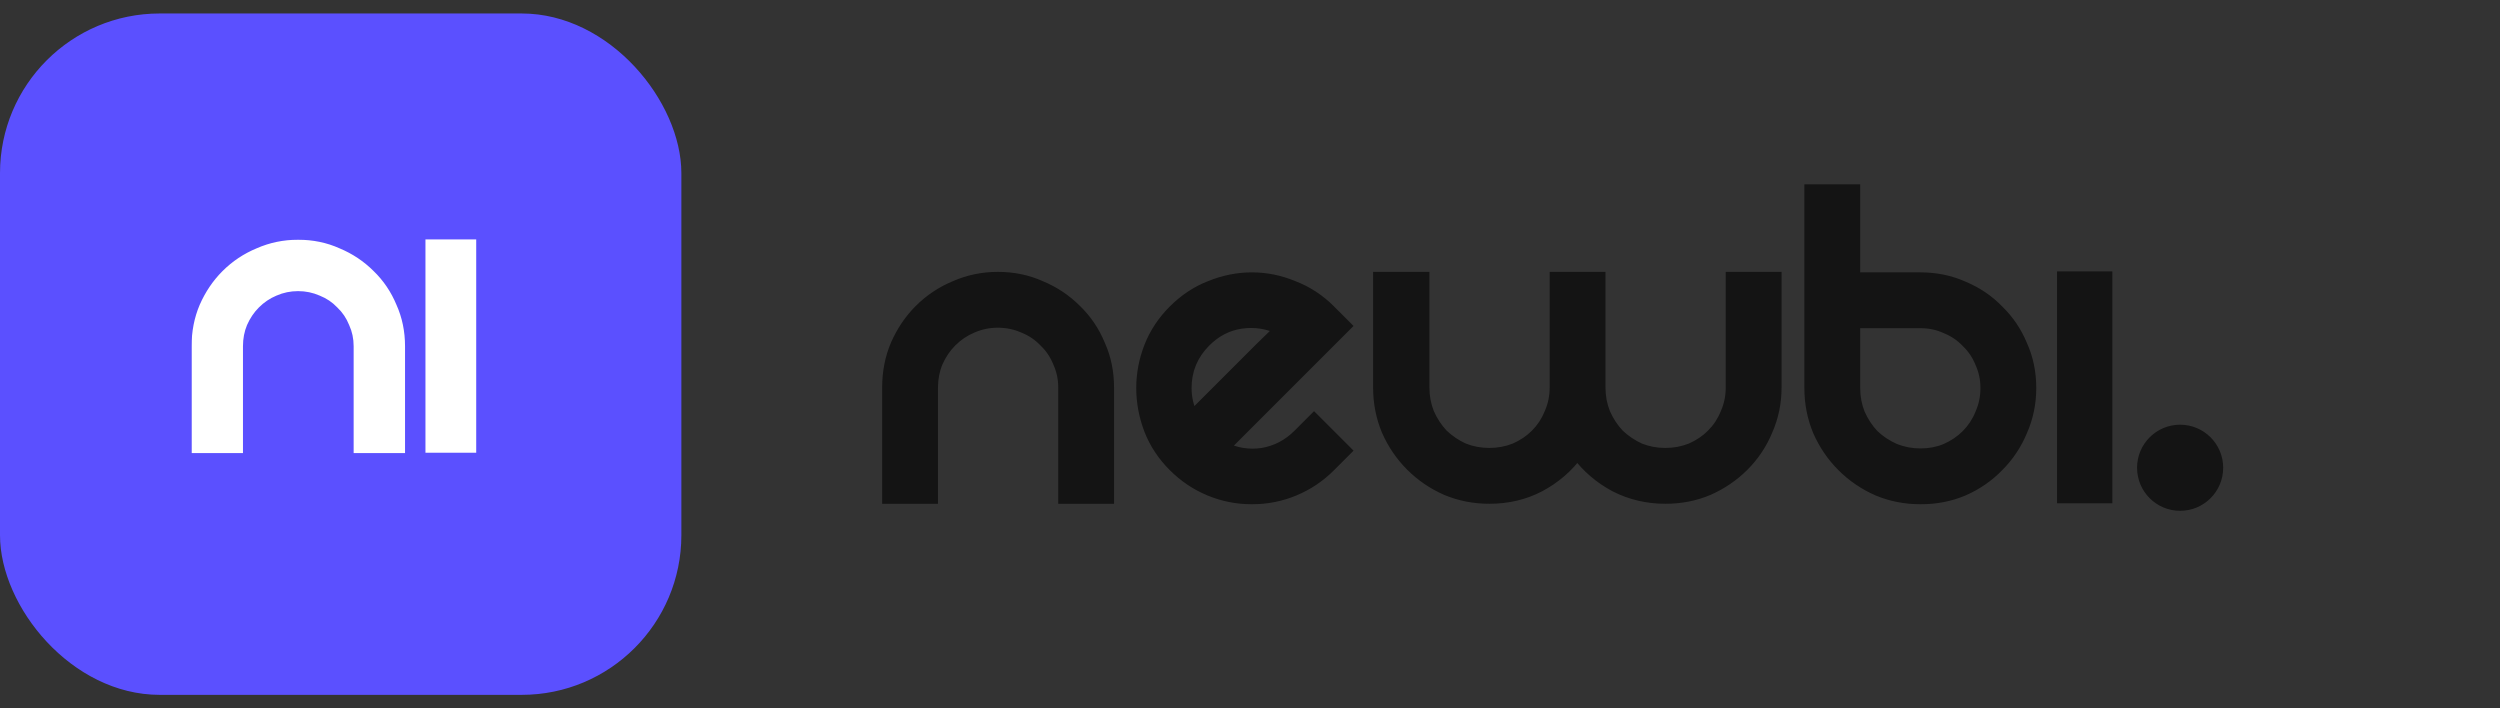 <svg width="3840" height="1088" viewBox="0 0 3840 1088" fill="none" xmlns="http://www.w3.org/2000/svg">
<rect x="0" y="0" width="3840" height="1088" fill="#333333" stroke="none"/>
<g clip-path="url(#clip0_371_197)">
<mask id="path-1-outside-1_371_197" maskUnits="userSpaceOnUse" x="1354.45" y="282.348" width="1891" height="493" fill="black">
<rect fill="white" x="1354.45" y="282.348" width="1891" height="493"/>
<path d="M1364.45 595.323C1364.45 571.785 1368.7 549.999 1377.22 529.967C1386.23 509.434 1398.25 491.655 1413.27 476.63C1428.8 461.105 1446.83 449.086 1467.36 440.572C1487.9 431.557 1509.68 427.05 1532.72 427.05C1556.26 427.05 1578.04 431.557 1598.07 440.572C1618.61 449.086 1636.64 461.105 1652.16 476.63C1667.69 491.655 1679.71 509.434 1688.22 529.967C1697.24 549.999 1701.74 571.785 1701.74 595.323V764.348H1634.88V595.323C1634.88 581.3 1632.13 568.279 1626.62 556.26C1621.61 543.739 1614.35 532.972 1604.84 523.957C1595.82 514.442 1585.05 507.18 1572.53 502.172C1560.01 496.663 1546.74 493.908 1532.72 493.908C1518.7 493.908 1505.42 496.663 1492.9 502.172C1480.88 507.18 1470.12 514.442 1460.6 523.957C1451.59 532.972 1444.33 543.739 1438.82 556.26C1433.81 568.279 1431.3 581.3 1431.3 595.323V764.348H1364.45V595.323ZM2018.39 644.904L2065.72 692.231L2042.43 715.518C2026.41 731.544 2008.13 743.814 1987.59 752.328C1967.06 760.842 1945.53 765.099 1922.99 765.099C1900.45 765.099 1878.92 760.842 1858.38 752.328C1837.85 743.814 1819.57 731.544 1803.55 715.518C1787.02 698.991 1774.75 680.461 1766.74 659.928C1758.72 638.894 1754.72 617.609 1754.72 596.074C1754.72 574.539 1758.72 553.505 1766.74 532.972C1774.75 512.438 1787.02 493.908 1803.55 477.382C1820.07 460.855 1838.6 448.585 1859.14 440.572C1880.17 432.058 1901.45 427.801 1922.99 427.801C1944.52 427.801 1965.56 432.058 1986.09 440.572C2007.13 448.585 2025.91 460.855 2042.43 477.382L2065.72 500.669L1878.67 687.723C1897.7 697.239 1917.73 700.494 1938.76 697.489C1960.3 693.983 1979.08 684.218 1995.11 668.191L2018.39 644.904ZM1850.87 523.957C1830.84 543.99 1820.82 568.029 1820.82 596.074C1820.82 611.6 1824.33 626.374 1831.34 640.396C1837.35 634.387 1846.36 625.372 1858.38 613.352C1870.9 600.832 1883.93 587.811 1897.45 574.289C1911.47 560.266 1924.74 546.995 1937.26 534.474C1950.28 521.954 1960.3 512.188 1967.31 505.177C1948.28 495.661 1928 492.406 1906.46 495.411C1885.43 498.416 1866.9 507.931 1850.87 523.957ZM2727.03 427.05V595.323C2727.03 618.361 2722.52 640.146 2713.51 660.679C2704.99 681.213 2692.97 699.242 2677.45 714.767C2661.92 730.292 2643.89 742.562 2623.36 751.577C2603.33 760.091 2581.54 764.348 2558.01 764.348C2530.46 764.348 2504.92 758.338 2481.38 746.318C2457.84 733.798 2438.31 717.021 2422.79 695.987C2407.26 717.021 2387.73 733.798 2364.19 746.318C2341.15 758.338 2315.61 764.348 2287.57 764.348C2264.53 764.348 2242.74 760.091 2222.21 751.577C2201.68 742.562 2183.65 730.292 2168.12 714.767C2152.6 699.242 2140.33 681.213 2131.31 660.679C2122.8 640.146 2118.54 618.361 2118.54 595.323V427.05H2186.15V595.323C2186.15 609.346 2188.66 622.617 2193.66 635.138C2199.17 647.658 2206.43 658.676 2215.45 668.191C2224.96 677.206 2235.73 684.468 2247.75 689.977C2260.27 694.985 2273.54 697.489 2287.57 697.489C2301.59 697.489 2314.86 694.985 2327.38 689.977C2339.9 684.468 2350.67 677.206 2359.68 668.191C2369.2 658.676 2376.46 647.658 2381.47 635.138C2386.98 622.617 2389.73 609.346 2389.73 595.323V427.05H2456.59V595.323C2456.59 609.346 2459.09 622.617 2464.1 635.138C2469.61 647.658 2476.87 658.676 2485.89 668.191C2495.4 677.206 2506.17 684.468 2518.19 689.977C2530.71 694.985 2543.98 697.489 2558.01 697.489C2572.03 697.489 2585.3 694.985 2597.82 689.977C2610.34 684.468 2621.11 677.206 2630.12 668.191C2639.64 658.676 2646.9 647.658 2651.91 635.138C2657.42 622.617 2660.17 609.346 2660.17 595.323V427.05H2727.03ZM2949.99 427.801C2973.53 427.801 2995.31 432.308 3015.35 441.323C3035.88 449.837 3053.66 461.856 3068.68 477.382C3084.21 492.406 3096.23 510.185 3104.74 530.718C3113.76 550.751 3118.26 572.536 3118.26 596.074C3118.26 619.112 3113.76 640.897 3104.74 661.43C3096.23 681.964 3084.21 699.993 3068.68 715.518C3053.66 731.044 3035.88 743.313 3015.35 752.328C2995.31 760.842 2973.53 765.099 2949.99 765.099C2926.95 765.099 2905.17 760.842 2884.63 752.328C2864.1 743.313 2846.07 731.044 2830.55 715.518C2815.02 699.993 2802.75 681.964 2793.74 661.43C2785.22 640.897 2780.96 619.112 2780.96 596.074V292.581H2847.82V427.801H2949.99ZM2949.99 698.24C2964.01 698.24 2977.03 695.736 2989.05 690.728C3001.57 685.219 3012.34 677.957 3021.36 668.943C3030.87 659.427 3038.13 648.409 3043.14 635.889C3048.65 623.369 3051.4 610.097 3051.4 596.074C3051.4 582.052 3048.65 569.03 3043.14 557.011C3038.13 544.491 3030.87 533.723 3021.36 524.708C3012.34 515.193 3001.57 507.931 2989.05 502.923C2977.03 497.414 2964.01 494.66 2949.99 494.66H2847.82V596.074C2847.82 610.097 2850.33 623.369 2855.34 635.889C2860.84 648.409 2868.11 659.427 2877.12 668.943C2886.64 677.957 2897.65 685.219 2910.17 690.728C2922.69 695.736 2935.97 698.24 2949.99 698.24ZM3169.03 426.299H3235.14V763.596H3169.03V426.299Z"/>
</mask>
<path d="M1364.45 595.323C1364.45 571.785 1368.7 549.999 1377.22 529.967C1386.23 509.434 1398.25 491.655 1413.27 476.63C1428.8 461.105 1446.83 449.086 1467.36 440.572C1487.9 431.557 1509.68 427.05 1532.72 427.05C1556.26 427.05 1578.04 431.557 1598.07 440.572C1618.61 449.086 1636.64 461.105 1652.16 476.63C1667.69 491.655 1679.71 509.434 1688.22 529.967C1697.24 549.999 1701.74 571.785 1701.74 595.323V764.348H1634.88V595.323C1634.88 581.3 1632.13 568.279 1626.62 556.26C1621.61 543.739 1614.35 532.972 1604.84 523.957C1595.82 514.442 1585.05 507.18 1572.53 502.172C1560.01 496.663 1546.74 493.908 1532.72 493.908C1518.7 493.908 1505.42 496.663 1492.9 502.172C1480.88 507.18 1470.12 514.442 1460.6 523.957C1451.59 532.972 1444.33 543.739 1438.82 556.26C1433.81 568.279 1431.3 581.3 1431.3 595.323V764.348H1364.45V595.323ZM2018.39 644.904L2065.72 692.231L2042.43 715.518C2026.41 731.544 2008.13 743.814 1987.59 752.328C1967.06 760.842 1945.53 765.099 1922.99 765.099C1900.45 765.099 1878.92 760.842 1858.38 752.328C1837.85 743.814 1819.57 731.544 1803.55 715.518C1787.02 698.991 1774.75 680.461 1766.74 659.928C1758.72 638.894 1754.72 617.609 1754.72 596.074C1754.72 574.539 1758.72 553.505 1766.74 532.972C1774.75 512.438 1787.02 493.908 1803.55 477.382C1820.07 460.855 1838.6 448.585 1859.14 440.572C1880.17 432.058 1901.45 427.801 1922.99 427.801C1944.52 427.801 1965.56 432.058 1986.09 440.572C2007.13 448.585 2025.91 460.855 2042.43 477.382L2065.72 500.669L1878.67 687.723C1897.7 697.239 1917.73 700.494 1938.76 697.489C1960.3 693.983 1979.08 684.218 1995.11 668.191L2018.39 644.904ZM1850.87 523.957C1830.84 543.99 1820.82 568.029 1820.82 596.074C1820.82 611.6 1824.33 626.374 1831.34 640.396C1837.35 634.387 1846.36 625.372 1858.38 613.352C1870.9 600.832 1883.93 587.811 1897.45 574.289C1911.47 560.266 1924.74 546.995 1937.26 534.474C1950.28 521.954 1960.3 512.188 1967.31 505.177C1948.28 495.661 1928 492.406 1906.46 495.411C1885.43 498.416 1866.9 507.931 1850.87 523.957ZM2727.03 427.05V595.323C2727.03 618.361 2722.52 640.146 2713.51 660.679C2704.99 681.213 2692.97 699.242 2677.45 714.767C2661.92 730.292 2643.89 742.562 2623.36 751.577C2603.33 760.091 2581.54 764.348 2558.01 764.348C2530.46 764.348 2504.92 758.338 2481.38 746.318C2457.84 733.798 2438.31 717.021 2422.79 695.987C2407.26 717.021 2387.73 733.798 2364.19 746.318C2341.15 758.338 2315.61 764.348 2287.57 764.348C2264.53 764.348 2242.74 760.091 2222.21 751.577C2201.68 742.562 2183.65 730.292 2168.12 714.767C2152.6 699.242 2140.33 681.213 2131.31 660.679C2122.8 640.146 2118.54 618.361 2118.54 595.323V427.05H2186.15V595.323C2186.15 609.346 2188.66 622.617 2193.66 635.138C2199.17 647.658 2206.43 658.676 2215.45 668.191C2224.96 677.206 2235.73 684.468 2247.75 689.977C2260.27 694.985 2273.54 697.489 2287.57 697.489C2301.59 697.489 2314.86 694.985 2327.38 689.977C2339.9 684.468 2350.67 677.206 2359.68 668.191C2369.2 658.676 2376.46 647.658 2381.47 635.138C2386.98 622.617 2389.73 609.346 2389.73 595.323V427.05H2456.59V595.323C2456.59 609.346 2459.09 622.617 2464.1 635.138C2469.61 647.658 2476.87 658.676 2485.89 668.191C2495.4 677.206 2506.17 684.468 2518.19 689.977C2530.71 694.985 2543.98 697.489 2558.01 697.489C2572.03 697.489 2585.3 694.985 2597.82 689.977C2610.34 684.468 2621.11 677.206 2630.12 668.191C2639.64 658.676 2646.9 647.658 2651.91 635.138C2657.42 622.617 2660.17 609.346 2660.17 595.323V427.05H2727.03ZM2949.99 427.801C2973.53 427.801 2995.31 432.308 3015.35 441.323C3035.88 449.837 3053.66 461.856 3068.68 477.382C3084.21 492.406 3096.23 510.185 3104.74 530.718C3113.76 550.751 3118.26 572.536 3118.26 596.074C3118.26 619.112 3113.76 640.897 3104.74 661.43C3096.23 681.964 3084.21 699.993 3068.68 715.518C3053.66 731.044 3035.88 743.313 3015.35 752.328C2995.31 760.842 2973.53 765.099 2949.99 765.099C2926.95 765.099 2905.17 760.842 2884.63 752.328C2864.1 743.313 2846.07 731.044 2830.55 715.518C2815.02 699.993 2802.75 681.964 2793.74 661.43C2785.22 640.897 2780.96 619.112 2780.96 596.074V292.581H2847.82V427.801H2949.99ZM2949.99 698.24C2964.01 698.24 2977.03 695.736 2989.05 690.728C3001.57 685.219 3012.34 677.957 3021.36 668.943C3030.87 659.427 3038.13 648.409 3043.14 635.889C3048.65 623.369 3051.4 610.097 3051.4 596.074C3051.4 582.052 3048.65 569.03 3043.14 557.011C3038.13 544.491 3030.87 533.723 3021.36 524.708C3012.34 515.193 3001.57 507.931 2989.05 502.923C2977.03 497.414 2964.01 494.66 2949.99 494.66H2847.82V596.074C2847.82 610.097 2850.33 623.369 2855.34 635.889C2860.84 648.409 2868.11 659.427 2877.12 668.943C2886.64 677.957 2897.65 685.219 2910.17 690.728C2922.69 695.736 2935.97 698.24 2949.99 698.24ZM3169.03 426.299H3235.14V763.596H3169.03V426.299Z" fill="#141414"/>
<path d="M1377.22 529.967L1368.56 526.169L1368.54 526.22L1368.52 526.271L1377.22 529.967ZM1413.27 476.63L1419.96 483.312L1419.96 483.312L1413.27 476.63ZM1467.36 440.572L1470.98 449.3L1471.07 449.263L1471.16 449.223L1467.36 440.572ZM1598.07 440.572L1594.2 449.188L1594.33 449.246L1594.46 449.3L1598.07 440.572ZM1652.16 476.63L1645.48 483.312L1645.54 483.366L1645.59 483.42L1652.16 476.63ZM1688.22 529.967L1679.49 533.586L1679.55 533.716L1679.6 533.844L1688.22 529.967ZM1701.74 764.348V773.796H1711.19V764.348H1701.74ZM1634.88 764.348H1625.44V773.796H1634.88V764.348ZM1626.62 556.26L1617.85 559.769L1617.93 559.985L1618.03 560.197L1626.62 556.26ZM1604.84 523.957L1597.98 530.455L1598.15 530.641L1598.34 530.816L1604.84 523.957ZM1572.53 502.172L1568.73 510.82L1568.87 510.885L1569.02 510.945L1572.53 502.172ZM1492.9 502.172L1496.54 510.894L1496.62 510.858L1496.71 510.82L1492.9 502.172ZM1460.6 523.957L1453.92 517.276L1453.92 517.276L1460.6 523.957ZM1438.82 556.26L1430.17 552.454L1430.13 552.54L1430.09 552.626L1438.82 556.26ZM1431.3 764.348V773.796H1440.75V764.348H1431.3ZM1364.45 764.348H1355V773.796H1364.45V764.348ZM1364.45 595.323H1373.89C1373.89 572.95 1377.93 552.434 1385.91 533.663L1377.22 529.967L1368.52 526.271C1359.47 547.565 1355 570.619 1355 595.323H1364.45ZM1377.22 529.967L1385.87 533.765C1394.44 514.247 1405.81 497.46 1419.96 483.312L1413.27 476.63L1406.59 469.949C1390.69 485.849 1378.02 504.621 1368.56 526.169L1377.22 529.967ZM1413.27 476.63L1419.96 483.312C1434.59 468.674 1451.58 457.345 1470.98 449.3L1467.36 440.572L1463.74 431.844C1442.08 440.826 1423.01 453.536 1406.59 469.949L1413.27 476.63ZM1467.36 440.572L1471.16 449.223C1490.46 440.749 1510.95 436.498 1532.72 436.498V427.05V417.601C1508.41 417.601 1485.33 422.365 1463.56 431.92L1467.36 440.572ZM1532.72 427.05V436.498C1555.02 436.498 1575.47 440.761 1594.2 449.188L1598.07 440.572L1601.95 431.955C1580.62 422.354 1557.5 417.601 1532.72 417.601V427.05ZM1598.07 440.572L1594.46 449.3C1613.86 457.345 1630.84 468.674 1645.48 483.312L1652.16 476.63L1658.84 469.949C1642.43 453.536 1623.36 440.826 1601.69 431.844L1598.07 440.572ZM1652.16 476.63L1645.59 483.42C1660.16 497.52 1671.46 514.211 1679.49 533.586L1688.22 529.967L1696.95 526.348C1687.96 504.657 1675.21 485.789 1658.73 469.84L1652.16 476.63ZM1688.22 529.967L1679.6 533.844C1688.03 552.572 1692.29 573.025 1692.29 595.323H1701.74H1711.19C1711.19 570.545 1706.44 547.427 1696.84 526.09L1688.22 529.967ZM1701.74 595.323H1692.29V764.348H1701.74H1711.19V595.323H1701.74ZM1701.74 764.348V754.899H1634.88V764.348V773.796H1701.74V764.348ZM1634.88 764.348H1644.33V595.323H1634.88H1625.44V764.348H1634.88ZM1634.88 595.323H1644.33C1644.33 580.025 1641.32 565.652 1635.21 552.323L1626.62 556.26L1618.03 560.197C1622.94 570.907 1625.44 582.575 1625.44 595.323H1634.88ZM1626.62 556.26L1635.39 552.751C1629.89 539 1621.87 527.079 1611.33 517.098L1604.84 523.957L1598.34 530.816C1606.83 538.864 1613.33 548.479 1617.85 559.769L1626.62 556.26ZM1604.84 523.957L1611.7 517.459C1601.71 506.923 1589.79 498.899 1576.04 493.399L1572.53 502.172L1569.02 510.945C1580.31 515.461 1589.93 521.96 1597.98 530.455L1604.84 523.957ZM1572.53 502.172L1576.34 493.523C1562.59 487.473 1548.02 484.46 1532.72 484.46V493.908V503.357C1545.47 503.357 1557.44 505.853 1568.73 510.82L1572.53 502.172ZM1532.72 493.908V484.46C1517.42 484.46 1502.85 487.473 1489.1 493.523L1492.9 502.172L1496.71 510.82C1508 505.853 1519.97 503.357 1532.72 503.357V493.908ZM1492.9 502.172L1489.27 493.45C1476.07 498.949 1464.28 506.918 1453.92 517.276L1460.6 523.957L1467.28 530.638C1475.96 521.966 1485.7 515.411 1496.54 510.894L1492.9 502.172ZM1460.6 523.957L1453.92 517.276C1444.02 527.178 1436.11 538.941 1430.17 552.454L1438.82 556.26L1447.46 560.065C1452.54 548.538 1459.16 538.766 1467.28 530.638L1460.6 523.957ZM1438.82 556.26L1430.09 552.626C1424.57 565.883 1421.86 580.15 1421.86 595.323H1431.3H1440.75C1440.75 582.451 1443.05 570.676 1447.54 559.894L1438.82 556.26ZM1431.3 595.323H1421.86V764.348H1431.3H1440.75V595.323H1431.3ZM1431.3 764.348V754.899H1364.45V764.348V773.796H1431.3V764.348ZM1364.45 764.348H1373.89V595.323H1364.45H1355V764.348H1364.45ZM2018.39 644.904L2025.08 638.222L2018.39 631.541L2011.71 638.222L2018.39 644.904ZM2065.72 692.231L2072.4 698.912L2079.08 692.231L2072.4 685.549L2065.72 692.231ZM2042.43 715.518L2035.75 708.837L2035.75 708.837L2042.43 715.518ZM1987.59 752.328L1983.98 743.6L1983.98 743.6L1987.59 752.328ZM1858.38 752.328L1862 743.6L1862 743.6L1858.38 752.328ZM1766.74 659.928L1757.91 663.292L1757.92 663.327L1757.93 663.363L1766.74 659.928ZM1766.74 532.972L1757.93 529.537L1757.93 529.537L1766.74 532.972ZM1803.55 477.382L1796.86 470.7L1796.86 470.7L1803.55 477.382ZM1859.14 440.572L1862.57 449.374L1862.63 449.352L1862.68 449.33L1859.14 440.572ZM1986.09 440.572L1982.47 449.3L1982.6 449.353L1982.73 449.401L1986.09 440.572ZM2065.72 500.669L2072.4 507.351L2079.08 500.669L2072.4 493.988L2065.72 500.669ZM1878.67 687.723L1871.99 681.042L1862.72 690.312L1874.44 696.174L1878.67 687.723ZM1938.76 697.489L1940.1 706.843L1940.19 706.83L1940.28 706.815L1938.76 697.489ZM1995.11 668.191L1988.43 661.51L1988.43 661.51L1995.11 668.191ZM1850.87 523.957L1844.19 517.276L1844.19 517.276L1850.87 523.957ZM1831.34 640.396L1822.89 644.622L1828.75 656.347L1838.02 647.078L1831.34 640.396ZM1858.38 613.352L1865.07 620.034L1865.07 620.034L1858.38 613.352ZM1897.45 574.289L1904.13 580.97L1897.45 574.289ZM1937.26 534.474L1930.71 527.663L1930.65 527.728L1930.58 527.793L1937.26 534.474ZM1967.31 505.177L1973.99 511.858L1983.26 502.588L1971.54 496.726L1967.31 505.177ZM1906.46 495.411L1905.16 486.053L1905.14 486.055L1905.13 486.057L1906.46 495.411ZM2018.39 644.904L2011.71 651.585L2059.04 698.912L2065.72 692.231L2072.4 685.549L2025.08 638.222L2018.39 644.904ZM2065.72 692.231L2059.04 685.549L2035.75 708.837L2042.43 715.518L2049.11 722.2L2072.4 698.912L2065.72 692.231ZM2042.43 715.518L2035.75 708.837C2020.58 724.004 2003.34 735.57 1983.98 743.6L1987.59 752.328L1991.21 761.056C2012.91 752.058 2032.23 739.085 2049.11 722.2L2042.43 715.518ZM1987.59 752.328L1983.98 743.6C1964.61 751.631 1944.3 755.65 1922.99 755.65V765.099V774.548C1946.75 774.548 1969.52 770.053 1991.21 761.056L1987.59 752.328ZM1922.99 765.099V755.65C1901.68 755.65 1881.37 751.631 1862 743.6L1858.38 752.328L1854.77 761.056C1876.46 770.053 1899.23 774.548 1922.99 774.548V765.099ZM1858.38 752.328L1862 743.6C1842.64 735.57 1825.39 724.004 1810.23 708.837L1803.55 715.518L1796.86 722.2C1813.75 739.085 1833.06 752.058 1854.77 761.056L1858.38 752.328ZM1803.55 715.518L1810.23 708.837C1794.57 693.177 1783.05 675.737 1775.54 656.493L1766.74 659.928L1757.93 663.363C1766.45 685.186 1779.47 704.806 1796.86 722.2L1803.55 715.518ZM1766.74 659.928L1775.57 656.564C1767.94 636.555 1764.16 616.408 1764.16 596.074H1754.72H1745.27C1745.27 618.81 1749.5 641.233 1757.91 663.292L1766.74 659.928ZM1754.72 596.074H1764.16C1764.16 575.742 1767.94 555.872 1775.54 536.407L1766.74 532.972L1757.93 529.537C1749.5 551.139 1745.27 573.336 1745.27 596.074H1754.72ZM1766.74 532.972L1775.54 536.407C1783.05 517.163 1794.57 499.723 1810.23 484.063L1803.55 477.382L1796.86 470.7C1779.47 488.094 1766.45 507.714 1757.93 529.537L1766.74 532.972ZM1803.55 477.382L1810.23 484.063C1825.89 468.403 1843.33 456.884 1862.57 449.374L1859.14 440.572L1855.7 431.77C1833.88 440.286 1814.26 453.306 1796.86 470.7L1803.55 477.382ZM1859.14 440.572L1862.68 449.33C1882.65 441.247 1902.73 437.25 1922.99 437.25V427.801V418.352C1900.17 418.352 1877.69 422.868 1855.59 431.813L1859.14 440.572ZM1922.99 427.801V437.25C1943.24 437.25 1963.05 441.246 1982.47 449.3L1986.09 440.572L1989.71 431.844C1968.07 422.87 1945.81 418.352 1922.99 418.352V427.801ZM1986.09 440.572L1982.73 449.401C2002.47 456.922 2020.13 468.441 2035.75 484.063L2042.43 477.382L2049.11 470.7C2031.68 453.268 2011.78 440.248 1989.46 431.742L1986.09 440.572ZM2042.43 477.382L2035.75 484.063L2059.04 507.351L2065.72 500.669L2072.4 493.988L2049.11 470.7L2042.43 477.382ZM2065.72 500.669L2059.04 493.988L1871.99 681.042L1878.67 687.723L1885.35 694.404L2072.4 507.351L2065.72 500.669ZM1878.67 687.723L1874.44 696.174C1895.19 706.548 1917.16 710.12 1940.1 706.843L1938.76 697.489L1937.43 688.135C1918.3 690.868 1900.21 687.929 1882.89 679.272L1878.67 687.723ZM1938.76 697.489L1940.28 706.815C1963.85 702.978 1984.42 692.242 2001.79 674.873L1995.11 668.191L1988.43 661.51C1973.74 676.193 1956.75 684.989 1937.25 688.163L1938.76 697.489ZM1995.11 668.191L2001.79 674.873L2025.08 651.585L2018.39 644.904L2011.71 638.222L1988.43 661.51L1995.11 668.191ZM1850.87 523.957L1844.19 517.276C1822.41 539.06 1811.37 565.494 1811.37 596.074H1820.82H1830.27C1830.27 570.563 1839.27 548.919 1857.55 530.638L1850.87 523.957ZM1820.82 596.074H1811.37C1811.37 613.081 1815.23 629.301 1822.89 644.622L1831.34 640.396L1839.79 636.171C1833.43 623.447 1830.27 610.118 1830.27 596.074H1820.82ZM1831.34 640.396L1838.02 647.078C1844.03 641.068 1853.05 632.053 1865.07 620.034L1858.38 613.352L1851.7 606.671C1839.68 618.691 1830.67 627.705 1824.66 633.715L1831.34 640.396ZM1858.38 613.352L1865.07 620.034C1877.59 607.513 1890.61 594.492 1904.13 580.97L1897.45 574.289L1890.77 567.608C1877.24 581.13 1864.22 594.151 1851.7 606.671L1858.38 613.352ZM1897.45 574.289L1904.13 580.97C1904.16 580.943 1904.18 580.915 1904.21 580.888C1904.24 580.861 1904.27 580.833 1904.29 580.806C1904.32 580.778 1904.35 580.751 1904.38 580.724C1904.4 580.696 1904.43 580.669 1904.46 580.642C1904.48 580.614 1904.51 580.587 1904.54 580.56C1904.57 580.532 1904.59 580.505 1904.62 580.477C1904.65 580.45 1904.68 580.423 1904.7 580.395C1904.73 580.368 1904.76 580.341 1904.79 580.313C1904.81 580.286 1904.84 580.259 1904.87 580.231C1904.9 580.204 1904.92 580.177 1904.95 580.149C1904.98 580.122 1905 580.095 1905.03 580.067C1905.06 580.04 1905.09 580.013 1905.11 579.985C1905.14 579.958 1905.17 579.931 1905.2 579.903C1905.22 579.876 1905.25 579.849 1905.28 579.822C1905.3 579.794 1905.33 579.767 1905.36 579.74C1905.39 579.712 1905.41 579.685 1905.44 579.658C1905.47 579.63 1905.5 579.603 1905.52 579.576C1905.55 579.549 1905.58 579.521 1905.61 579.494C1905.63 579.467 1905.66 579.439 1905.69 579.412C1905.71 579.385 1905.74 579.358 1905.77 579.33C1905.8 579.303 1905.82 579.276 1905.85 579.248C1905.88 579.221 1905.91 579.194 1905.93 579.167C1905.96 579.139 1905.99 579.112 1906.01 579.085C1906.04 579.058 1906.07 579.03 1906.1 579.003C1906.12 578.976 1906.15 578.949 1906.18 578.921C1906.2 578.894 1906.23 578.867 1906.26 578.84C1906.29 578.812 1906.31 578.785 1906.34 578.758C1906.37 578.731 1906.4 578.704 1906.42 578.676C1906.45 578.649 1906.48 578.622 1906.5 578.595C1906.53 578.567 1906.56 578.54 1906.59 578.513C1906.61 578.486 1906.64 578.459 1906.67 578.431C1906.7 578.404 1906.72 578.377 1906.75 578.35C1906.78 578.322 1906.8 578.295 1906.83 578.268C1906.86 578.241 1906.89 578.214 1906.91 578.187C1906.94 578.159 1906.97 578.132 1906.99 578.105C1907.02 578.078 1907.05 578.051 1907.08 578.023C1907.1 577.996 1907.13 577.969 1907.16 577.942C1907.18 577.915 1907.21 577.887 1907.24 577.86C1907.27 577.833 1907.29 577.806 1907.32 577.779C1907.35 577.752 1907.37 577.724 1907.4 577.697C1907.43 577.67 1907.46 577.643 1907.48 577.616C1907.51 577.589 1907.54 577.562 1907.56 577.534C1907.59 577.507 1907.62 577.48 1907.65 577.453C1907.67 577.426 1907.7 577.399 1907.73 577.372C1907.75 577.344 1907.78 577.317 1907.81 577.29C1907.84 577.263 1907.86 577.236 1907.89 577.209C1907.92 577.182 1907.94 577.155 1907.97 577.127C1908 577.1 1908.03 577.073 1908.05 577.046C1908.08 577.019 1908.11 576.992 1908.13 576.965C1908.16 576.938 1908.19 576.911 1908.22 576.883C1908.24 576.856 1908.27 576.829 1908.3 576.802C1908.32 576.775 1908.35 576.748 1908.38 576.721C1908.41 576.694 1908.43 576.667 1908.46 576.64C1908.49 576.612 1908.51 576.585 1908.54 576.558C1908.57 576.531 1908.59 576.504 1908.62 576.477C1908.65 576.45 1908.68 576.423 1908.7 576.396C1908.73 576.369 1908.76 576.342 1908.78 576.315C1908.81 576.288 1908.84 576.261 1908.87 576.234C1908.89 576.206 1908.92 576.179 1908.95 576.152C1908.97 576.125 1909 576.098 1909.03 576.071C1909.05 576.044 1909.08 576.017 1909.11 575.99C1909.14 575.963 1909.16 575.936 1909.19 575.909C1909.22 575.882 1909.24 575.855 1909.27 575.828C1909.3 575.801 1909.33 575.774 1909.35 575.747C1909.38 575.72 1909.41 575.693 1909.43 575.666C1909.46 575.639 1909.49 575.612 1909.51 575.585C1909.54 575.558 1909.57 575.531 1909.6 575.504C1909.62 575.477 1909.65 575.45 1909.68 575.423C1909.7 575.396 1909.73 575.369 1909.76 575.342C1909.78 575.315 1909.81 575.288 1909.84 575.261C1909.87 575.234 1909.89 575.207 1909.92 575.18C1909.95 575.153 1909.97 575.126 1910 575.099C1910.03 575.072 1910.05 575.045 1910.08 575.018C1910.11 574.991 1910.14 574.964 1910.16 574.937C1910.19 574.91 1910.22 574.883 1910.24 574.856C1910.27 574.829 1910.3 574.802 1910.32 574.775C1910.35 574.748 1910.38 574.721 1910.4 574.694C1910.43 574.668 1910.46 574.641 1910.49 574.614C1910.51 574.587 1910.54 574.56 1910.57 574.533C1910.59 574.506 1910.62 574.479 1910.65 574.452C1910.67 574.425 1910.7 574.398 1910.73 574.371C1910.75 574.344 1910.78 574.317 1910.81 574.29C1910.84 574.264 1910.86 574.237 1910.89 574.21C1910.92 574.183 1910.94 574.156 1910.97 574.129C1911 574.102 1911.02 574.075 1911.05 574.048C1911.08 574.021 1911.1 573.994 1911.13 573.968C1911.16 573.941 1911.19 573.914 1911.21 573.887C1911.24 573.86 1911.27 573.833 1911.29 573.806C1911.32 573.779 1911.35 573.752 1911.37 573.726C1911.4 573.699 1911.43 573.672 1911.45 573.645C1911.48 573.618 1911.51 573.591 1911.53 573.564C1911.56 573.538 1911.59 573.511 1911.62 573.484C1911.64 573.457 1911.67 573.43 1911.7 573.403C1911.72 573.376 1911.75 573.349 1911.78 573.323C1911.8 573.296 1911.83 573.269 1911.86 573.242C1911.88 573.215 1911.91 573.188 1911.94 573.162C1912.22 572.875 1912.3 572.804 1912.58 572.518C1912.61 572.491 1912.63 572.464 1912.66 572.438C1912.69 572.411 1912.72 572.384 1912.74 572.357C1912.77 572.331 1912.8 572.304 1912.82 572.277C1912.85 572.25 1912.88 572.223 1912.9 572.197C1912.93 572.17 1912.96 572.143 1912.98 572.116C1913.01 572.09 1913.04 572.063 1913.06 572.036C1913.09 572.009 1913.12 571.983 1913.14 571.956C1913.17 571.929 1913.2 571.902 1913.22 571.876C1913.25 571.849 1913.28 571.822 1913.3 571.795C1913.33 571.769 1913.36 571.742 1913.38 571.715C1913.41 571.688 1913.44 571.662 1913.46 571.635C1913.49 571.608 1913.52 571.581 1913.54 571.555C1913.57 571.528 1913.6 571.501 1913.62 571.475C1913.65 571.448 1913.68 571.421 1913.7 571.394C1913.73 571.368 1913.76 571.341 1913.78 571.314C1913.81 571.288 1913.84 571.261 1913.86 571.234C1913.89 571.207 1913.92 571.181 1913.95 571.154C1913.97 571.127 1914 571.101 1914.03 571.074C1914.05 571.047 1914.08 571.021 1914.11 570.994C1914.13 570.967 1914.16 570.941 1914.19 570.914C1914.21 570.887 1914.24 570.861 1914.27 570.834C1914.29 570.807 1914.32 570.781 1914.35 570.754C1914.37 570.727 1914.4 570.701 1914.43 570.674C1914.45 570.647 1914.48 570.621 1914.51 570.594C1914.53 570.567 1914.56 570.541 1914.59 570.514C1914.61 570.487 1914.64 570.461 1914.67 570.434C1914.81 570.292 1914.68 570.416 1914.82 570.274C1914.85 570.248 1914.88 570.221 1914.9 570.194C1914.93 570.168 1914.96 570.141 1914.98 570.114C1915.01 570.088 1915.04 570.061 1915.06 570.035C1915.09 570.008 1915.12 569.981 1915.14 569.955C1915.29 569.813 1915.64 569.458 1915.78 569.317C1916.35 568.75 1916.49 568.609 1917.06 568.044C1917.08 568.017 1917.11 567.991 1917.13 567.964C1917.16 567.938 1917.19 567.912 1917.21 567.885C1917.24 567.859 1917.27 567.832 1917.29 567.806C1917.32 567.779 1917.35 567.753 1917.37 567.726C1917.4 567.7 1917.43 567.673 1917.45 567.647C1917.48 567.621 1917.5 567.594 1917.53 567.568C1917.56 567.541 1917.58 567.515 1917.61 567.488C1917.64 567.462 1917.66 567.436 1917.69 567.409C1917.72 567.383 1917.74 567.356 1917.77 567.33C1917.8 567.303 1917.82 567.277 1917.85 567.251C1917.87 567.224 1917.9 567.198 1917.93 567.171C1917.95 567.145 1917.98 567.119 1918.01 567.092C1918.03 567.066 1918.06 567.039 1918.09 567.013C1918.11 566.987 1918.14 566.96 1918.17 566.934C1918.19 566.907 1918.22 566.881 1918.24 566.855C1918.27 566.828 1918.3 566.802 1918.32 566.775C1918.89 566.212 1919.03 566.073 1919.59 565.511C1920.71 564.392 1920.99 564.11 1922.1 562.997C1922.13 562.971 1922.15 562.944 1922.18 562.918C1922.21 562.892 1922.23 562.866 1922.26 562.84C1922.29 562.814 1922.31 562.788 1922.34 562.762C1922.36 562.736 1922.39 562.71 1922.42 562.684C1922.44 562.657 1922.47 562.631 1922.49 562.605C1922.52 562.579 1922.55 562.553 1922.57 562.527C1922.6 562.501 1922.62 562.475 1922.65 562.449C1922.68 562.423 1922.7 562.397 1922.73 562.371C1922.75 562.345 1922.78 562.319 1922.81 562.293C1922.83 562.266 1922.86 562.24 1922.88 562.214C1922.91 562.188 1922.94 562.162 1922.96 562.136C1922.99 562.11 1923.01 562.084 1923.04 562.058C1923.07 562.032 1923.09 562.006 1923.12 561.98C1923.15 561.954 1923.17 561.928 1923.2 561.902C1923.22 561.876 1923.25 561.85 1923.28 561.824C1923.3 561.798 1923.33 561.772 1923.35 561.746C1923.38 561.72 1923.41 561.694 1923.43 561.668C1923.46 561.642 1923.48 561.616 1923.51 561.59C1923.54 561.564 1923.56 561.538 1923.59 561.512C1923.61 561.486 1923.64 561.46 1923.67 561.434C1923.69 561.408 1923.72 561.382 1923.74 561.356C1923.77 561.33 1923.8 561.304 1923.82 561.278C1923.85 561.252 1923.87 561.226 1923.9 561.2C1923.93 561.174 1923.95 561.148 1923.98 561.122C1924 561.096 1924.03 561.07 1924.05 561.044C1924.08 561.018 1924.11 560.992 1924.13 560.966C1924.16 560.94 1924.18 560.914 1924.21 560.888C1924.24 560.862 1924.26 560.837 1924.29 560.811C1924.31 560.785 1924.34 560.759 1924.37 560.733C1924.39 560.707 1924.42 560.681 1924.44 560.655C1924.47 560.629 1924.5 560.603 1924.52 560.577C1924.55 560.551 1924.57 560.525 1924.6 560.499C1924.63 560.473 1924.65 560.448 1924.68 560.422C1924.7 560.396 1924.73 560.37 1924.76 560.344C1924.78 560.318 1924.81 560.292 1924.83 560.266C1924.86 560.24 1924.88 560.214 1924.91 560.188C1924.94 560.163 1924.96 560.137 1924.99 560.111C1925.01 560.085 1925.04 560.059 1925.07 560.033C1925.09 560.007 1925.12 559.981 1925.14 559.955C1925.17 559.93 1925.2 559.904 1925.22 559.878C1925.25 559.852 1925.27 559.826 1925.3 559.8C1925.32 559.774 1925.35 559.749 1925.38 559.723C1925.4 559.697 1925.43 559.671 1925.45 559.645C1925.48 559.619 1925.51 559.593 1925.53 559.567C1925.56 559.542 1925.58 559.516 1925.61 559.49C1925.64 559.464 1925.66 559.438 1925.69 559.412C1925.71 559.387 1925.74 559.361 1925.76 559.335C1925.79 559.309 1925.82 559.283 1925.84 559.257C1925.87 559.232 1925.89 559.206 1925.92 559.18C1925.95 559.154 1925.97 559.128 1926 559.102C1926.02 559.077 1926.05 559.051 1926.07 559.025C1926.1 558.999 1926.13 558.973 1926.15 558.948C1926.18 558.922 1926.2 558.896 1926.23 558.87C1926.25 558.844 1926.28 558.819 1926.31 558.793C1926.33 558.767 1926.36 558.741 1926.38 558.715C1926.41 558.69 1926.44 558.664 1926.46 558.638C1926.49 558.612 1926.51 558.586 1926.54 558.561C1926.56 558.535 1926.59 558.509 1926.62 558.483C1926.64 558.458 1926.67 558.432 1926.69 558.406C1926.72 558.38 1926.74 558.355 1926.77 558.329C1926.8 558.303 1926.82 558.277 1926.85 558.252C1926.87 558.226 1926.9 558.2 1926.92 558.174C1926.95 558.149 1926.98 558.123 1927 558.097C1927.03 558.071 1927.05 558.046 1927.08 558.02C1928.18 556.923 1928.45 556.649 1929.54 555.558C1930.63 554.468 1930.9 554.197 1931.99 553.113C1932.01 553.088 1932.04 553.063 1932.06 553.037C1932.09 553.012 1932.11 552.987 1932.14 552.961C1932.16 552.936 1932.19 552.91 1932.21 552.885C1932.24 552.86 1932.26 552.834 1932.29 552.809C1932.32 552.784 1932.34 552.758 1932.37 552.733C1932.39 552.708 1932.42 552.682 1932.44 552.657C1932.47 552.632 1932.49 552.606 1932.52 552.581C1932.54 552.556 1932.57 552.53 1932.59 552.505C1933.13 551.965 1932.66 552.438 1933.2 551.898C1933.34 551.763 1933.37 551.729 1933.5 551.595C1933.64 551.46 1933.67 551.426 1933.81 551.292C1933.83 551.266 1933.86 551.241 1933.88 551.216C1933.91 551.191 1933.93 551.166 1933.96 551.14C1933.98 551.115 1934.01 551.09 1934.03 551.065C1934.06 551.039 1934.08 551.014 1934.11 550.989C1934.14 550.964 1934.16 550.939 1934.19 550.913C1934.21 550.888 1934.24 550.863 1934.26 550.838C1934.29 550.813 1934.31 550.787 1934.34 550.762C1934.36 550.737 1934.39 550.712 1934.41 550.687C1934.44 550.661 1934.46 550.636 1934.49 550.611C1934.51 550.586 1934.54 550.561 1934.56 550.536C1934.59 550.51 1934.61 550.485 1934.64 550.46C1934.66 550.435 1934.69 550.41 1934.71 550.384C1934.74 550.359 1934.76 550.334 1934.79 550.309C1934.82 550.284 1934.84 550.259 1934.87 550.234C1934.89 550.208 1934.92 550.183 1934.94 550.158C1934.97 550.133 1934.99 550.108 1935.02 550.083C1935.04 550.058 1935.07 550.032 1935.09 550.007C1935.12 549.982 1935.14 549.957 1935.17 549.932C1935.19 549.907 1935.22 549.882 1935.24 549.856C1935.27 549.831 1935.29 549.806 1935.32 549.781C1935.34 549.756 1935.37 549.731 1935.39 549.706C1935.42 549.681 1935.44 549.656 1935.47 549.63C1935.49 549.605 1935.52 549.58 1935.54 549.555C1935.57 549.53 1935.59 549.505 1935.62 549.48C1935.64 549.455 1935.67 549.43 1935.69 549.405C1935.72 549.379 1935.74 549.354 1935.77 549.329C1935.79 549.304 1935.82 549.279 1935.85 549.254C1935.87 549.229 1935.9 549.204 1935.92 549.179C1935.95 549.154 1935.97 549.129 1936 549.104C1936.02 549.079 1936.05 549.053 1936.07 549.028C1936.1 549.003 1936.12 548.978 1936.15 548.953C1936.17 548.928 1936.2 548.903 1936.22 548.878C1936.49 548.611 1936.55 548.544 1936.82 548.277C1936.85 548.252 1936.87 548.227 1936.9 548.202C1936.92 548.177 1936.95 548.152 1936.97 548.127C1937 548.102 1937.02 548.077 1937.05 548.052C1937.07 548.027 1937.1 548.002 1937.12 547.978C1937.15 547.953 1937.17 547.928 1937.2 547.903C1937.22 547.878 1937.25 547.853 1937.27 547.828C1937.3 547.803 1937.32 547.778 1937.35 547.753C1937.37 547.728 1937.4 547.703 1937.42 547.678C1937.45 547.653 1937.47 547.628 1937.5 547.603C1937.52 547.578 1937.55 547.553 1937.57 547.528C1937.6 547.503 1937.62 547.478 1937.65 547.453C1937.67 547.428 1937.7 547.403 1937.72 547.379C1937.75 547.354 1937.77 547.329 1937.8 547.304C1937.82 547.279 1937.85 547.254 1937.87 547.229C1937.9 547.204 1937.92 547.179 1937.94 547.154C1937.97 547.129 1937.99 547.104 1938.02 547.079C1938.04 547.055 1938.07 547.03 1938.09 547.005C1938.12 546.98 1938.14 546.955 1938.17 546.93C1938.19 546.905 1938.22 546.88 1938.24 546.855C1938.27 546.83 1938.29 546.806 1938.32 546.781C1938.34 546.756 1938.37 546.731 1938.39 546.706C1938.42 546.681 1938.44 546.656 1938.47 546.631C1938.49 546.606 1938.52 546.582 1938.54 546.557C1938.57 546.532 1938.59 546.507 1938.62 546.482C1938.64 546.457 1938.67 546.432 1938.69 546.407C1938.72 546.383 1938.74 546.358 1938.77 546.333C1938.79 546.308 1938.82 546.283 1938.84 546.258C1938.87 546.234 1938.89 546.209 1938.92 546.184C1938.94 546.159 1938.97 546.134 1938.99 546.109C1939.01 546.084 1939.04 546.06 1939.06 546.035C1939.09 546.01 1939.11 545.985 1939.14 545.96C1939.16 545.935 1939.19 545.911 1939.21 545.886C1939.24 545.861 1939.26 545.836 1939.29 545.811C1939.31 545.787 1939.34 545.762 1939.36 545.737C1939.39 545.712 1939.41 545.687 1939.44 545.663C1939.46 545.638 1939.49 545.613 1939.51 545.588C1939.54 545.563 1939.56 545.539 1939.59 545.514C1939.61 545.489 1939.63 545.464 1939.66 545.439C1939.68 545.415 1939.71 545.39 1939.73 545.365C1939.76 545.34 1939.78 545.315 1939.81 545.291C1939.83 545.266 1939.86 545.241 1939.88 545.216C1939.91 545.192 1939.93 545.167 1939.96 545.142C1939.98 545.117 1940.01 545.093 1940.03 545.068C1940.06 545.043 1940.08 545.018 1940.11 544.994C1940.13 544.969 1940.16 544.944 1940.18 544.919C1940.2 544.895 1940.23 544.87 1940.25 544.845C1940.28 544.82 1940.3 544.796 1940.33 544.771C1940.35 544.746 1940.38 544.721 1940.4 544.697C1940.43 544.672 1940.45 544.647 1940.48 544.622C1940.5 544.598 1940.53 544.573 1940.55 544.548C1940.58 544.524 1940.6 544.499 1940.62 544.474C1940.65 544.449 1940.67 544.425 1940.7 544.4C1940.72 544.375 1940.75 544.351 1940.77 544.326C1940.8 544.301 1940.82 544.277 1940.85 544.252C1940.87 544.227 1940.9 544.202 1940.92 544.178C1940.95 544.153 1940.97 544.128 1941 544.104C1941.02 544.079 1941.04 544.054 1941.07 544.03C1941.09 544.005 1941.12 543.98 1941.14 543.956C1941.17 543.931 1941.19 543.906 1941.22 543.882C1941.24 543.857 1941.27 543.832 1941.29 543.808C1941.32 543.783 1941.34 543.758 1941.37 543.734C1941.39 543.709 1941.41 543.684 1941.44 543.66C1941.46 543.635 1941.49 543.61 1941.51 543.586C1941.54 543.561 1941.56 543.536 1941.59 543.512C1942.25 542.846 1943.28 541.816 1943.94 541.155L1937.26 534.474L1930.58 527.793C1930.06 528.315 1930.52 527.858 1929.99 528.38C1929.97 528.405 1929.94 528.429 1929.92 528.454C1929.9 528.479 1929.87 528.503 1929.85 528.528C1929.82 528.552 1929.8 528.577 1929.77 528.601C1929.75 528.626 1929.72 528.65 1929.7 528.675C1929.68 528.699 1929.65 528.724 1929.63 528.748C1929.6 528.773 1929.58 528.797 1929.55 528.822C1929.53 528.846 1929.5 528.871 1929.48 528.895C1929.45 528.92 1929.43 528.944 1929.41 528.969C1929.38 528.994 1929.36 529.018 1929.33 529.043C1929.31 529.067 1929.28 529.092 1929.26 529.116C1929.23 529.141 1929.21 529.165 1929.18 529.19C1929.16 529.215 1929.14 529.239 1929.11 529.264C1929.09 529.288 1929.06 529.313 1929.04 529.337C1929.01 529.362 1928.99 529.387 1928.96 529.411C1928.94 529.436 1928.91 529.46 1928.89 529.485C1928.86 529.509 1928.84 529.534 1928.82 529.559C1928.79 529.583 1928.77 529.608 1928.74 529.632C1928.72 529.657 1928.69 529.682 1928.67 529.706C1928.64 529.731 1928.62 529.755 1928.59 529.78C1928.57 529.805 1928.54 529.829 1928.52 529.854C1928.5 529.879 1928.47 529.903 1928.45 529.928C1928.42 529.952 1928.4 529.977 1928.37 530.002C1928.35 530.026 1928.32 530.051 1928.3 530.076C1928.27 530.1 1928.25 530.125 1928.22 530.149C1928.2 530.174 1928.18 530.199 1928.15 530.223C1928.13 530.248 1928.1 530.273 1928.08 530.297C1928.05 530.322 1928.03 530.347 1928 530.371C1927.98 530.396 1927.95 530.421 1927.93 530.445C1927.9 530.47 1927.88 530.495 1927.86 530.519C1927.83 530.544 1927.81 530.569 1927.78 530.593C1927.76 530.618 1927.73 530.643 1927.71 530.667C1927.68 530.692 1927.66 530.717 1927.63 530.741C1927.61 530.766 1927.58 530.791 1927.56 530.815C1927.53 530.84 1927.51 530.865 1927.48 530.889C1927.46 530.914 1927.44 530.939 1927.41 530.963C1927.39 530.988 1927.36 531.013 1927.34 531.038C1927.31 531.062 1927.29 531.087 1927.26 531.112C1927.24 531.136 1927.21 531.161 1927.19 531.186C1927.16 531.211 1927.14 531.235 1927.11 531.26C1927.09 531.285 1927.06 531.309 1927.04 531.334C1927.02 531.359 1926.99 531.384 1926.97 531.408C1926.94 531.433 1926.92 531.458 1926.89 531.483C1926.87 531.507 1926.84 531.532 1926.82 531.557C1926.79 531.582 1926.77 531.606 1926.74 531.631C1926.72 531.656 1926.69 531.681 1926.67 531.705C1926.64 531.73 1926.62 531.755 1926.59 531.78C1926.57 531.804 1926.55 531.829 1926.52 531.854C1926.5 531.879 1926.47 531.903 1926.45 531.928C1926.42 531.953 1926.4 531.978 1926.37 532.003C1926.35 532.027 1926.32 532.052 1926.3 532.077C1926.27 532.102 1926.25 532.127 1926.22 532.151C1926.2 532.176 1926.17 532.201 1926.15 532.226C1926.12 532.25 1926.1 532.275 1926.07 532.3C1926.05 532.325 1926.02 532.35 1926 532.375C1925.97 532.399 1925.95 532.424 1925.93 532.449C1925.9 532.474 1925.88 532.499 1925.85 532.523C1925.83 532.548 1925.8 532.573 1925.78 532.598C1925.75 532.623 1925.73 532.648 1925.7 532.672C1925.68 532.697 1925.65 532.722 1925.63 532.747C1925.6 532.772 1925.58 532.797 1925.55 532.821C1925.53 532.846 1925.5 532.871 1925.48 532.896C1925.45 532.921 1925.43 532.946 1925.4 532.97C1925.38 532.995 1925.35 533.02 1925.33 533.045C1925.3 533.07 1925.28 533.095 1925.25 533.12C1925.23 533.145 1925.2 533.169 1925.18 533.194C1925.16 533.219 1925.13 533.244 1925.11 533.269C1925.08 533.294 1925.06 533.319 1925.03 533.344C1925.01 533.368 1924.98 533.393 1924.96 533.418C1924.93 533.443 1924.91 533.468 1924.88 533.493C1924.86 533.518 1924.83 533.543 1924.81 533.568C1924.78 533.592 1924.76 533.617 1924.73 533.642C1924.71 533.667 1924.68 533.692 1924.66 533.717C1924.63 533.742 1924.61 533.767 1924.58 533.792C1924.56 533.817 1924.53 533.842 1924.51 533.866C1924.48 533.891 1924.46 533.916 1924.43 533.941C1924.41 533.966 1924.38 533.991 1924.36 534.016C1924.33 534.041 1924.31 534.066 1924.28 534.091C1924.26 534.116 1924.23 534.141 1924.21 534.166C1924.18 534.191 1924.16 534.216 1924.13 534.241C1924.11 534.266 1924.08 534.29 1924.06 534.315C1924.03 534.34 1924.01 534.365 1923.98 534.39C1923.96 534.415 1923.93 534.44 1923.91 534.465C1923.88 534.49 1923.86 534.515 1923.83 534.54C1923.81 534.565 1923.78 534.59 1923.76 534.615C1923.73 534.64 1923.71 534.665 1923.68 534.69C1923.66 534.715 1923.63 534.74 1923.61 534.765C1923.58 534.79 1923.56 534.815 1923.53 534.84C1923.51 534.865 1923.48 534.89 1923.46 534.915C1923.43 534.94 1923.41 534.965 1923.38 534.99C1923.36 535.015 1923.33 535.04 1923.31 535.065C1923.28 535.09 1923.26 535.115 1923.23 535.14C1923.21 535.165 1923.18 535.19 1923.16 535.215C1923.13 535.24 1923.11 535.265 1923.08 535.29C1923.06 535.315 1923.03 535.34 1923.01 535.365C1922.98 535.39 1922.96 535.415 1922.93 535.44C1922.91 535.466 1922.88 535.491 1922.86 535.516C1922.83 535.541 1922.81 535.566 1922.78 535.591C1922.76 535.616 1922.73 535.641 1922.71 535.666C1922.68 535.691 1922.66 535.716 1922.63 535.741C1922.61 535.766 1922.58 535.791 1922.56 535.816C1922.53 535.841 1922.51 535.867 1922.48 535.892C1922.46 535.917 1922.43 535.942 1922.41 535.967C1922.38 535.992 1922.36 536.017 1922.33 536.042C1922.31 536.067 1922.28 536.092 1922.26 536.117C1922.23 536.142 1922.21 536.168 1922.18 536.193C1922.16 536.218 1922.13 536.243 1922.11 536.268C1922.08 536.293 1922.06 536.318 1922.03 536.343C1922.01 536.368 1921.98 536.394 1921.96 536.419C1921.93 536.444 1921.91 536.469 1921.88 536.494C1921.86 536.519 1921.83 536.544 1921.8 536.569C1921.78 536.595 1921.75 536.62 1921.73 536.645C1921.7 536.67 1921.68 536.695 1921.65 536.72C1921.63 536.745 1921.6 536.77 1921.58 536.796C1921.55 536.821 1921.53 536.846 1921.5 536.871C1921.48 536.896 1921.45 536.921 1921.43 536.947C1921.4 536.972 1921.38 536.997 1921.35 537.022C1921.33 537.047 1921.3 537.072 1921.28 537.098C1921.25 537.123 1921.23 537.148 1921.2 537.173C1921.18 537.198 1921.15 537.223 1921.13 537.249C1921.1 537.274 1921.08 537.299 1921.05 537.324C1921.02 537.349 1921 537.375 1920.97 537.4C1920.95 537.425 1920.92 537.45 1920.9 537.475C1920.87 537.501 1920.85 537.526 1920.82 537.551C1920.8 537.576 1920.77 537.601 1920.75 537.627C1920.34 538.03 1920.85 537.525 1920.45 537.929C1919.91 538.468 1920.38 537.996 1919.84 538.535C1919.7 538.67 1919.67 538.704 1919.54 538.839C1919.33 539.041 1919.59 538.788 1919.38 538.991C1919.36 539.016 1919.33 539.041 1919.31 539.067C1919.28 539.092 1919.26 539.117 1919.23 539.143C1919.21 539.168 1919.18 539.193 1919.16 539.219C1919.13 539.244 1919.11 539.269 1919.08 539.295C1919.05 539.32 1919.03 539.345 1919 539.371C1918.98 539.396 1918.95 539.421 1918.93 539.447C1918.9 539.472 1918.88 539.497 1918.85 539.523C1918.83 539.548 1918.8 539.573 1918.78 539.599C1918.75 539.624 1918.72 539.649 1918.7 539.675C1918.67 539.7 1918.65 539.726 1918.62 539.751C1918.6 539.776 1918.57 539.802 1918.55 539.827C1918.52 539.852 1918.5 539.878 1918.47 539.903C1918.45 539.929 1918.42 539.954 1918.39 539.979C1918.37 540.005 1918.34 540.03 1918.32 540.056C1918.29 540.081 1918.27 540.106 1918.24 540.132C1918.22 540.157 1918.19 540.183 1918.17 540.208C1918.14 540.233 1918.12 540.259 1918.09 540.284C1918.06 540.31 1918.04 540.335 1918.01 540.36C1917.99 540.386 1917.96 540.411 1917.94 540.437C1917.91 540.462 1917.89 540.488 1917.86 540.513C1917.84 540.538 1917.81 540.564 1917.79 540.589C1917.76 540.615 1917.73 540.64 1917.71 540.666C1917.68 540.691 1917.66 540.716 1917.63 540.742C1917.61 540.767 1917.58 540.793 1917.56 540.818C1917.53 540.844 1917.51 540.869 1917.48 540.895C1917.45 540.92 1917.43 540.945 1917.4 540.971C1916.86 541.514 1916.72 541.651 1916.18 542.195C1915.09 543.287 1914.81 543.56 1913.72 544.657C1913.69 544.683 1913.67 544.709 1913.64 544.735C1913.61 544.76 1913.59 544.786 1913.56 544.812C1913.54 544.838 1913.51 544.863 1913.49 544.889C1913.46 544.915 1913.43 544.941 1913.41 544.966C1913.38 544.992 1913.36 545.018 1913.33 545.044C1913.3 545.069 1913.28 545.095 1913.25 545.121C1913.23 545.147 1913.2 545.172 1913.18 545.198C1913.15 545.224 1913.12 545.25 1913.1 545.276C1913.07 545.301 1913.05 545.327 1913.02 545.353C1913 545.379 1912.97 545.405 1912.94 545.43C1912.92 545.456 1912.89 545.482 1912.87 545.508C1912.84 545.534 1912.81 545.559 1912.79 545.585C1912.76 545.611 1912.74 545.637 1912.71 545.663C1912.69 545.688 1912.66 545.714 1912.63 545.74C1912.61 545.766 1912.58 545.792 1912.56 545.817C1912.53 545.843 1912.51 545.869 1912.48 545.895C1912.45 545.921 1912.43 545.947 1912.4 545.972C1912.38 545.998 1912.35 546.024 1912.32 546.05C1912.3 546.076 1912.27 546.102 1912.25 546.128C1912.22 546.153 1912.2 546.179 1912.17 546.205C1912.14 546.231 1912.12 546.257 1912.09 546.283C1912.07 546.308 1912.04 546.334 1912.01 546.36C1911.99 546.386 1911.96 546.412 1911.94 546.438C1911.91 546.464 1911.88 546.49 1911.86 546.515C1911.83 546.541 1911.81 546.567 1911.78 546.593C1911.76 546.619 1911.73 546.645 1911.7 546.671C1911.68 546.697 1911.65 546.722 1911.63 546.748C1911.6 546.774 1911.57 546.8 1911.55 546.826C1911.52 546.852 1911.5 546.878 1911.47 546.904C1911.44 546.93 1911.42 546.956 1911.39 546.981C1911.37 547.007 1911.34 547.033 1911.32 547.059C1911.29 547.085 1911.26 547.111 1911.24 547.137C1911.21 547.163 1911.19 547.189 1911.16 547.215C1911.13 547.241 1911.11 547.267 1911.08 547.293C1911.06 547.318 1911.03 547.344 1911 547.37C1910.98 547.396 1910.95 547.422 1910.93 547.448C1910.9 547.474 1910.87 547.5 1910.85 547.526C1910.82 547.552 1910.8 547.578 1910.77 547.604C1910.74 547.63 1910.72 547.656 1910.69 547.682C1910.67 547.708 1910.64 547.734 1910.61 547.76C1910.59 547.786 1910.56 547.812 1910.54 547.838C1910.51 547.864 1910.48 547.889 1910.46 547.915C1910.43 547.941 1910.41 547.967 1910.38 547.993C1910.35 548.019 1910.33 548.045 1910.3 548.071C1910.28 548.097 1910.25 548.123 1910.22 548.149C1910.2 548.175 1910.17 548.201 1910.15 548.227C1910.12 548.253 1910.09 548.279 1910.07 548.305C1910.04 548.331 1910.02 548.357 1909.99 548.383C1909.96 548.409 1909.94 548.435 1909.91 548.461C1909.89 548.487 1909.86 548.513 1909.83 548.539C1909.81 548.566 1909.78 548.592 1909.76 548.618C1909.73 548.644 1909.7 548.67 1909.68 548.696C1909.65 548.722 1909.63 548.748 1909.6 548.774C1909.57 548.8 1909.55 548.826 1909.52 548.852C1909.5 548.878 1909.47 548.904 1909.44 548.93C1909.42 548.956 1909.39 548.982 1909.37 549.008C1909.34 549.034 1909.31 549.06 1909.29 549.086C1909.26 549.112 1909.24 549.139 1909.21 549.165C1909.18 549.191 1909.16 549.217 1909.13 549.243C1909.11 549.269 1909.08 549.295 1909.05 549.321C1909.03 549.347 1909 549.373 1908.97 549.399C1908.95 549.425 1908.92 549.452 1908.9 549.478C1908.87 549.504 1908.84 549.53 1908.82 549.556C1908.79 549.582 1908.77 549.608 1908.74 549.634C1907.63 550.748 1907.34 551.029 1906.23 552.149C1905.1 553.27 1904.82 553.554 1903.69 554.681C1903.13 555.247 1902.99 555.388 1902.42 555.954C1902.28 556.096 1901.92 556.45 1901.78 556.592C1901.76 556.619 1901.73 556.646 1901.7 556.672C1901.68 556.699 1901.65 556.725 1901.62 556.752C1901.6 556.779 1901.57 556.805 1901.54 556.832C1901.52 556.859 1901.49 556.885 1901.46 556.912C1901.46 556.912 1901.3 557.072 1901.3 557.072C1901.16 557.214 1901.28 557.089 1901.14 557.231C1900.42 557.95 1899.3 559.075 1898.58 559.799C1898.55 559.826 1898.52 559.853 1898.49 559.88C1898.47 559.907 1898.44 559.933 1898.41 559.96C1898.39 559.987 1898.36 560.014 1898.33 560.041C1898.31 560.068 1898.28 560.094 1898.25 560.121C1898.23 560.148 1898.2 560.175 1898.17 560.202C1898.15 560.229 1898.12 560.256 1898.09 560.283C1898.06 560.309 1898.04 560.336 1898.01 560.363C1897.98 560.39 1897.96 560.417 1897.93 560.444C1897.9 560.471 1897.88 560.498 1897.85 560.524C1897.82 560.551 1897.8 560.578 1897.77 560.605C1897.74 560.632 1897.72 560.659 1897.69 560.686C1897.66 560.713 1897.63 560.74 1897.61 560.767C1897.58 560.793 1897.55 560.82 1897.53 560.847C1897.5 560.874 1897.47 560.901 1897.45 560.928C1897.42 560.955 1897.39 560.982 1897.37 561.009C1897.34 561.036 1897.31 561.063 1897.28 561.09C1897.26 561.116 1897.23 561.143 1897.2 561.17C1897.18 561.197 1897.15 561.224 1897.12 561.251C1897.1 561.278 1897.07 561.305 1897.04 561.332C1897.02 561.359 1896.99 561.386 1896.96 561.413C1896.93 561.44 1896.91 561.467 1896.88 561.494C1896.85 561.521 1896.83 561.548 1896.8 561.575C1896.77 561.602 1896.75 561.629 1896.72 561.656C1896.69 561.682 1896.66 561.709 1896.64 561.736C1896.61 561.763 1896.58 561.79 1896.56 561.817C1896.53 561.844 1896.5 561.871 1896.48 561.898C1896.45 561.925 1896.42 561.952 1896.39 561.979C1896.37 562.006 1896.34 562.033 1896.31 562.06C1896.29 562.087 1896.26 562.114 1896.23 562.141C1896.21 562.168 1896.18 562.195 1896.15 562.222C1896.12 562.249 1896.1 562.276 1896.07 562.303C1896.04 562.33 1896.02 562.357 1895.99 562.384C1895.96 562.411 1895.94 562.438 1895.91 562.465C1895.88 562.492 1895.85 562.52 1895.83 562.547C1895.8 562.574 1895.77 562.601 1895.75 562.628C1895.72 562.655 1895.69 562.682 1895.67 562.709C1895.64 562.736 1895.61 562.763 1895.58 562.79C1895.56 562.817 1895.53 562.844 1895.5 562.871C1895.48 562.898 1895.45 562.925 1895.42 562.952C1895.39 562.979 1895.37 563.006 1895.34 563.033C1895.31 563.061 1895.29 563.088 1895.26 563.115C1895.23 563.142 1895.21 563.169 1895.18 563.196C1895.15 563.223 1895.12 563.25 1895.1 563.277C1895.07 563.304 1895.04 563.331 1895.02 563.358C1894.99 563.385 1894.96 563.413 1894.93 563.44C1894.91 563.467 1894.88 563.494 1894.85 563.521C1894.83 563.548 1894.8 563.575 1894.77 563.602C1894.74 563.629 1894.72 563.657 1894.69 563.684C1894.66 563.711 1894.64 563.738 1894.61 563.765C1894.58 563.792 1894.56 563.819 1894.53 563.846C1894.5 563.873 1894.47 563.901 1894.45 563.928C1894.42 563.955 1894.39 563.982 1894.37 564.009C1894.34 564.036 1894.31 564.063 1894.28 564.091C1894.26 564.118 1894.23 564.145 1894.2 564.172C1894.18 564.199 1894.15 564.226 1894.12 564.253C1894.09 564.281 1894.07 564.308 1894.04 564.335C1894.01 564.362 1893.99 564.389 1893.96 564.416C1893.93 564.444 1893.9 564.471 1893.88 564.498C1893.85 564.525 1893.82 564.552 1893.79 564.579C1893.77 564.607 1893.74 564.634 1893.71 564.661C1893.69 564.688 1893.66 564.715 1893.63 564.742C1893.6 564.77 1893.58 564.797 1893.55 564.824C1893.52 564.851 1893.5 564.878 1893.47 564.906C1893.44 564.933 1893.41 564.96 1893.39 564.987C1893.36 565.014 1893.33 565.042 1893.31 565.069C1893.28 565.096 1893.25 565.123 1893.22 565.151C1893.2 565.178 1893.17 565.205 1893.14 565.232C1893.11 565.259 1893.09 565.287 1893.06 565.314C1893.03 565.341 1893.01 565.368 1892.98 565.396C1892.95 565.423 1892.92 565.45 1892.9 565.477C1892.87 565.504 1892.84 565.532 1892.82 565.559C1892.79 565.586 1892.76 565.613 1892.73 565.641C1892.71 565.668 1892.68 565.695 1892.65 565.722C1892.62 565.75 1892.6 565.777 1892.57 565.804C1892.54 565.832 1892.52 565.859 1892.49 565.886C1892.46 565.913 1892.43 565.941 1892.41 565.968C1892.38 565.995 1892.35 566.022 1892.32 566.05C1892.3 566.077 1892.27 566.104 1892.24 566.132C1892.22 566.159 1892.19 566.186 1892.16 566.213C1892.13 566.241 1892.11 566.268 1892.08 566.295C1892.05 566.323 1892.02 566.35 1892 566.377C1891.97 566.404 1891.94 566.432 1891.92 566.459C1891.89 566.486 1891.86 566.514 1891.83 566.541C1891.81 566.568 1891.78 566.596 1891.75 566.623C1891.72 566.65 1891.7 566.678 1891.67 566.705C1891.64 566.732 1891.61 566.76 1891.59 566.787C1891.56 566.814 1891.53 566.842 1891.51 566.869C1891.48 566.896 1891.45 566.924 1891.42 566.951C1891.4 566.978 1891.37 567.006 1891.34 567.033C1891.31 567.06 1891.29 567.088 1891.26 567.115C1891.23 567.142 1891.2 567.17 1891.18 567.197C1891.15 567.224 1891.12 567.252 1891.1 567.279C1891.07 567.307 1891.04 567.334 1891.01 567.361C1890.99 567.389 1890.96 567.416 1890.93 567.443C1890.9 567.471 1890.88 567.498 1890.85 567.526C1890.82 567.553 1890.79 567.58 1890.77 567.608L1897.45 574.289ZM1937.26 534.474L1943.81 541.285C1956.85 528.751 1966.92 518.935 1973.99 511.858L1967.31 505.177L1960.63 498.495C1953.68 505.441 1943.72 515.157 1930.71 527.663L1937.26 534.474ZM1967.31 505.177L1971.54 496.726C1950.76 486.336 1928.54 482.79 1905.16 486.053L1906.46 495.411L1907.77 504.769C1927.45 502.022 1945.8 504.987 1963.09 513.628L1967.31 505.177ZM1906.46 495.411L1905.13 486.057C1881.93 489.371 1861.56 499.907 1844.19 517.276L1850.87 523.957L1857.55 530.638C1872.24 515.955 1888.93 507.46 1907.8 504.765L1906.46 495.411ZM2727.03 427.05H2736.48V417.601H2727.03V427.05ZM2713.51 660.679L2704.86 656.881L2704.82 656.97L2704.78 657.06L2713.51 660.679ZM2677.45 714.767L2670.77 708.086L2670.77 708.086L2677.45 714.767ZM2623.36 751.577L2627.06 760.273L2627.11 760.251L2627.16 760.229L2623.36 751.577ZM2481.38 746.318L2476.94 754.66L2477.01 754.697L2477.08 754.733L2481.38 746.318ZM2422.79 695.987L2430.39 690.376L2422.79 680.076L2415.18 690.375L2422.79 695.987ZM2364.19 746.318L2368.56 754.695L2368.59 754.678L2368.63 754.66L2364.19 746.318ZM2222.21 751.577L2218.41 760.229L2218.5 760.268L2218.59 760.305L2222.21 751.577ZM2168.12 714.767L2161.44 721.448L2161.44 721.448L2168.12 714.767ZM2131.31 660.679L2122.58 664.298L2122.62 664.388L2122.66 664.478L2131.31 660.679ZM2118.54 427.05V417.601H2109.09V427.05H2118.54ZM2186.15 427.05H2195.6V417.601H2186.15V427.05ZM2193.66 635.138L2184.89 638.647L2184.95 638.796L2185.01 638.943L2193.66 635.138ZM2215.45 668.191L2208.59 674.69L2208.76 674.875L2208.95 675.051L2215.45 668.191ZM2247.75 689.977L2243.81 698.566L2244.03 698.663L2244.24 698.75L2247.75 689.977ZM2327.38 689.977L2330.89 698.75L2331.04 698.69L2331.19 698.625L2327.38 689.977ZM2359.68 668.191L2366.36 674.873L2366.36 674.873L2359.68 668.191ZM2381.47 635.138L2372.82 631.332L2372.76 631.479L2372.7 631.629L2381.47 635.138ZM2389.73 427.05V417.601H2380.28V427.05H2389.73ZM2456.59 427.05H2466.04V417.601H2456.59V427.05ZM2464.1 635.138L2455.33 638.647L2455.39 638.796L2455.45 638.943L2464.1 635.138ZM2485.89 668.191L2479.03 674.69L2479.2 674.875L2479.39 675.051L2485.89 668.191ZM2518.19 689.977L2514.25 698.566L2514.47 698.663L2514.68 698.75L2518.19 689.977ZM2597.82 689.977L2601.33 698.75L2601.48 698.69L2601.63 698.625L2597.82 689.977ZM2630.12 668.191L2636.8 674.873L2636.8 674.873L2630.12 668.191ZM2651.91 635.138L2643.26 631.332L2643.19 631.479L2643.13 631.629L2651.91 635.138ZM2660.17 427.05V417.601H2650.72V427.05H2660.17ZM2727.03 427.05H2717.58V595.323H2727.03H2736.48V427.05H2727.03ZM2727.03 595.323H2717.58C2717.58 617.09 2713.33 637.578 2704.86 656.881L2713.51 660.679L2722.16 664.478C2731.71 642.714 2736.48 619.632 2736.48 595.323H2727.03ZM2713.51 660.679L2704.78 657.06C2696.73 676.463 2685.41 693.448 2670.77 708.086L2677.45 714.767L2684.13 721.448C2700.54 705.035 2713.25 685.962 2722.24 664.298L2713.51 660.679ZM2677.45 714.767L2670.77 708.086C2656.09 722.763 2639.04 734.372 2619.56 742.925L2623.36 751.577L2627.16 760.229C2648.74 750.752 2667.76 737.822 2684.13 721.448L2677.45 714.767ZM2623.36 751.577L2619.67 742.881C2600.89 750.859 2580.38 754.899 2558.01 754.899V764.348V773.796C2582.71 773.796 2605.76 769.323 2627.06 760.273L2623.36 751.577ZM2558.01 764.348V754.899C2531.89 754.899 2507.83 749.214 2485.68 737.903L2481.38 746.318L2477.08 754.733C2502.01 767.461 2529.03 773.796 2558.01 773.796V764.348ZM2481.38 746.318L2485.82 737.976C2463.5 726.105 2445.06 710.252 2430.39 690.376L2422.79 695.987L2415.18 701.598C2431.56 723.79 2452.18 741.491 2476.94 754.66L2481.38 746.318ZM2422.79 695.987L2415.18 690.375C2400.51 710.251 2382.07 726.105 2359.75 737.976L2364.19 746.318L2368.63 754.66C2393.39 741.491 2414.01 723.79 2430.39 701.598L2422.79 695.987ZM2364.19 746.318L2359.82 737.941C2338.24 749.202 2314.21 754.899 2287.57 754.899V764.348V773.796C2317.01 773.796 2344.07 767.474 2368.56 754.695L2364.19 746.318ZM2287.57 764.348V754.899C2265.72 754.899 2245.17 750.87 2225.83 742.849L2222.21 751.577L2218.59 760.305C2240.31 769.312 2263.33 773.796 2287.57 773.796V764.348ZM2222.21 751.577L2226.01 742.925C2206.53 734.372 2189.48 722.763 2174.8 708.086L2168.12 714.767L2161.44 721.448C2177.81 737.822 2196.83 750.752 2218.41 760.229L2222.21 751.577ZM2168.12 714.767L2174.8 708.086C2160.13 693.409 2148.52 676.363 2139.96 656.881L2131.31 660.679L2122.66 664.478C2132.14 686.063 2145.07 705.075 2161.44 721.448L2168.12 714.767ZM2131.31 660.679L2140.04 657.06C2132.02 637.716 2127.99 617.165 2127.99 595.323H2118.54H2109.09C2109.09 619.556 2113.58 642.576 2122.58 664.298L2131.31 660.679ZM2118.54 595.323H2127.99V427.05H2118.54H2109.09V595.323H2118.54ZM2118.54 427.05V436.498H2186.15V427.05V417.601H2118.54V427.05ZM2186.15 427.05H2176.7V595.323H2186.15H2195.6V427.05H2186.15ZM2186.15 595.323H2176.7C2176.7 610.499 2179.42 624.966 2184.89 638.647L2193.66 635.138L2202.44 631.629C2197.89 620.269 2195.6 608.193 2195.6 595.323H2186.15ZM2193.66 635.138L2185.01 638.943C2190.94 652.413 2198.8 664.352 2208.59 674.69L2215.45 668.191L2222.31 661.693C2214.07 653 2207.4 642.903 2202.31 631.332L2193.66 635.138ZM2215.45 668.191L2208.95 675.051C2219.23 684.785 2230.86 692.629 2243.81 698.566L2247.75 689.977L2251.69 681.387C2240.6 676.307 2230.7 669.627 2221.95 661.332L2215.45 668.191ZM2247.75 689.977L2244.24 698.75C2257.92 704.222 2272.39 706.938 2287.57 706.938V697.489V688.04C2274.7 688.04 2262.62 685.748 2251.26 681.204L2247.75 689.977ZM2287.57 697.489V706.938C2302.74 706.938 2317.21 704.222 2330.89 698.75L2327.38 689.977L2323.87 681.204C2312.51 685.748 2300.44 688.04 2287.57 688.04V697.489ZM2327.38 689.977L2331.19 698.625C2344.7 692.679 2356.46 684.774 2366.36 674.873L2359.68 668.191L2353 661.51C2344.87 669.638 2335.1 676.257 2323.58 681.328L2327.38 689.977ZM2359.68 668.191L2366.36 674.873C2376.79 664.45 2384.76 652.353 2390.24 638.647L2381.47 635.138L2372.7 631.629C2368.16 642.963 2361.61 652.902 2353 661.51L2359.68 668.191ZM2381.47 635.138L2390.12 638.943C2396.17 625.193 2399.18 610.622 2399.18 595.323H2389.73H2380.28C2380.28 608.07 2377.79 620.042 2372.82 631.332L2381.47 635.138ZM2389.73 595.323H2399.18V427.05H2389.73H2380.28V595.323H2389.73ZM2389.73 427.05V436.498H2456.59V427.05V417.601H2389.73V427.05ZM2456.59 427.05H2447.14V595.323H2456.59H2466.04V427.05H2456.59ZM2456.59 595.323H2447.14C2447.14 610.499 2449.86 624.966 2455.33 638.647L2464.1 635.138L2472.88 631.629C2468.33 620.269 2466.04 608.193 2466.04 595.323H2456.59ZM2464.1 635.138L2455.45 638.943C2461.38 652.413 2469.24 664.352 2479.03 674.69L2485.89 668.191L2492.75 661.693C2484.51 653 2477.84 642.903 2472.75 631.332L2464.1 635.138ZM2485.89 668.191L2479.39 675.051C2489.66 684.785 2501.3 692.629 2514.25 698.566L2518.19 689.977L2522.13 681.387C2511.04 676.307 2501.14 669.627 2492.39 661.332L2485.89 668.191ZM2518.19 689.977L2514.68 698.75C2528.36 704.222 2542.83 706.938 2558.01 706.938V697.489V688.04C2545.14 688.04 2533.06 685.748 2521.7 681.204L2518.19 689.977ZM2558.01 697.489V706.938C2573.18 706.938 2587.65 704.222 2601.33 698.75L2597.82 689.977L2594.31 681.204C2582.95 685.748 2570.87 688.04 2558.01 688.04V697.489ZM2597.82 689.977L2601.63 698.625C2615.14 692.679 2626.9 684.775 2636.8 674.873L2630.12 668.191L2623.44 661.51C2615.31 669.638 2605.54 676.257 2594.01 681.328L2597.82 689.977ZM2630.12 668.191L2636.8 674.873C2647.23 664.45 2655.2 652.353 2660.68 638.647L2651.91 635.138L2643.13 631.629C2638.6 642.963 2632.05 652.902 2623.44 661.51L2630.12 668.191ZM2651.91 635.138L2660.56 638.943C2666.61 625.193 2669.62 610.622 2669.62 595.323H2660.17H2650.72C2650.72 608.07 2648.23 620.042 2643.26 631.332L2651.91 635.138ZM2660.17 595.323H2669.62V427.05H2660.17H2650.72V595.323H2660.17ZM2660.17 427.05V436.498H2727.03V427.05V417.601H2660.17V427.05ZM3015.35 441.323L3011.47 449.939L3011.6 449.997L3011.73 450.051L3015.35 441.323ZM3068.68 477.382L3061.89 483.952L3062 484.064L3062.11 484.171L3068.68 477.382ZM3104.74 530.718L3096.01 534.337L3096.07 534.467L3096.12 534.596L3104.74 530.718ZM3104.74 661.43L3096.09 657.632L3096.05 657.721L3096.01 657.812L3104.74 661.43ZM3068.68 715.518L3062 708.837L3061.95 708.892L3061.89 708.948L3068.68 715.518ZM3015.35 752.328L3019.04 761.024L3019.09 761.002L3019.14 760.98L3015.35 752.328ZM2884.63 752.328L2880.83 760.98L2880.92 761.019L2881.01 761.056L2884.63 752.328ZM2830.55 715.518L2837.23 708.837L2837.23 708.837L2830.55 715.518ZM2793.74 661.43L2785.01 665.049L2785.04 665.14L2785.08 665.229L2793.74 661.43ZM2780.96 292.581V283.133H2771.52V292.581H2780.96ZM2847.82 292.581H2857.27V283.133H2847.82V292.581ZM2847.82 427.801H2838.37V437.25H2847.82V427.801ZM2989.05 690.728L2992.69 699.45L2992.77 699.414L2992.86 699.377L2989.05 690.728ZM3021.36 668.943L3028.04 675.624L3028.04 675.624L3021.36 668.943ZM3043.14 635.889L3034.49 632.084L3034.43 632.231L3034.37 632.38L3043.14 635.889ZM3043.14 557.011L3034.37 560.52L3034.45 560.736L3034.55 560.948L3043.14 557.011ZM3021.36 524.708L3014.5 531.207L3014.67 531.392L3014.86 531.568L3021.36 524.708ZM2989.05 502.923L2985.12 511.512L2985.33 511.609L2985.54 511.696L2989.05 502.923ZM2847.82 494.66V485.211H2838.37V494.66H2847.82ZM2855.34 635.889L2846.56 639.398L2846.62 639.547L2846.69 639.694L2855.34 635.889ZM2877.12 668.943L2870.26 675.441L2870.44 675.626L2870.62 675.802L2877.12 668.943ZM2910.17 690.728L2906.37 699.377L2906.52 699.441L2906.67 699.501L2910.17 690.728ZM2949.99 427.801V437.25C2972.29 437.25 2992.74 441.512 3011.47 449.939L3015.35 441.323L3019.22 432.707C2997.89 423.105 2974.77 418.352 2949.99 418.352V427.801ZM3015.35 441.323L3011.73 450.051C3031.1 458.085 3047.79 469.383 3061.89 483.952L3068.68 477.382L3075.47 470.811C3059.52 454.33 3040.66 441.589 3018.96 432.595L3015.35 441.323ZM3068.68 477.382L3062.11 484.171C3076.68 498.271 3087.98 514.962 3096.01 534.337L3104.74 530.718L3113.47 527.099C3104.47 505.408 3091.73 486.541 3075.25 470.592L3068.68 477.382ZM3104.74 530.718L3096.12 534.596C3104.55 553.324 3108.81 573.776 3108.81 596.074H3118.26H3127.71C3127.71 571.296 3122.96 548.178 3113.36 526.841L3104.74 530.718ZM3118.26 596.074H3108.81C3108.81 617.841 3104.56 638.329 3096.09 657.632L3104.74 661.43L3113.39 665.229C3122.95 643.465 3127.71 620.383 3127.71 596.074H3118.26ZM3104.74 661.43L3096.01 657.812C3087.97 677.214 3076.64 694.2 3062 708.837L3068.68 715.518L3075.36 722.2C3091.78 705.787 3104.49 686.713 3113.47 665.049L3104.74 661.43ZM3068.68 715.518L3061.89 708.948C3047.75 723.558 3031 735.136 3011.55 743.677L3015.35 752.328L3019.14 760.98C3040.76 751.491 3059.56 738.529 3075.47 722.089L3068.68 715.518ZM3015.35 752.328L3011.65 743.632C2992.88 751.61 2972.36 755.65 2949.99 755.65V765.099V774.548C2974.69 774.548 2997.75 770.074 3019.04 761.024L3015.35 752.328ZM2949.99 765.099V755.65C2928.15 755.65 2907.6 751.621 2888.25 743.6L2884.63 752.328L2881.01 761.056C2902.74 770.063 2925.76 774.548 2949.99 774.548V765.099ZM2884.63 752.328L2888.43 743.677C2868.95 735.124 2851.9 723.514 2837.23 708.837L2830.55 715.518L2823.86 722.2C2840.24 738.573 2859.25 751.503 2880.83 760.98L2884.63 752.328ZM2830.55 715.518L2837.23 708.837C2822.55 694.16 2810.94 677.114 2802.39 657.632L2793.74 661.43L2785.08 665.229C2794.56 686.814 2807.49 705.826 2823.86 722.2L2830.55 715.518ZM2793.74 661.43L2802.46 657.812C2794.44 638.467 2790.41 617.916 2790.41 596.074H2780.96H2771.52C2771.52 620.308 2776 643.327 2785.01 665.049L2793.74 661.43ZM2780.96 596.074H2790.41V292.581H2780.96H2771.52V596.074H2780.96ZM2780.96 292.581V302.03H2847.82V292.581V283.133H2780.96V292.581ZM2847.82 292.581H2838.37V427.801H2847.82H2857.27V292.581H2847.82ZM2847.82 427.801V437.25H2949.99V427.801V418.352H2847.82V427.801ZM2949.99 698.24V707.689C2965.16 707.689 2979.43 704.974 2992.69 699.45L2989.05 690.728L2985.42 682.006C2974.64 686.499 2962.86 688.792 2949.99 688.792V698.24ZM2989.05 690.728L2992.86 699.377C3006.37 693.431 3018.13 685.526 3028.04 675.624L3021.36 668.943L3014.67 662.261C3006.55 670.389 2996.77 677.008 2985.25 682.08L2989.05 690.728ZM3021.36 668.943L3028.04 675.624C3038.46 665.202 3046.43 653.104 3051.91 639.398L3043.14 635.889L3034.37 632.38C3029.83 643.715 3023.28 653.653 3014.67 662.261L3021.36 668.943ZM3043.14 635.889L3051.79 639.694C3057.84 625.944 3060.85 611.373 3060.85 596.074H3051.4H3041.96C3041.96 608.821 3039.46 620.793 3034.49 632.084L3043.14 635.889ZM3051.4 596.074H3060.85C3060.85 580.777 3057.84 566.403 3051.73 553.074L3043.14 557.011L3034.55 560.948C3039.46 571.658 3041.96 583.326 3041.96 596.074H3051.4ZM3043.14 557.011L3051.91 553.502C3046.41 539.751 3038.39 527.83 3027.85 517.849L3021.36 524.708L3014.86 531.568C3023.35 539.616 3029.85 549.23 3034.37 560.52L3043.14 557.011ZM3021.36 524.708L3028.21 518.21C3018.23 507.674 3006.31 499.65 2992.56 494.15L2989.05 502.923L2985.54 511.696C2996.83 516.212 3006.45 522.712 3014.5 531.207L3021.36 524.708ZM2989.05 502.923L2992.99 494.334C2979.66 488.225 2965.29 485.211 2949.99 485.211V494.66V504.108C2962.74 504.108 2974.41 506.604 2985.12 511.512L2989.05 502.923ZM2949.99 494.66V485.211H2847.82V494.66V504.108H2949.99V494.66ZM2847.82 494.66H2838.37V596.074H2847.82H2857.27V494.66H2847.82ZM2847.82 596.074H2838.37C2838.37 611.25 2841.09 625.717 2846.56 639.398L2855.34 635.889L2864.11 632.38C2859.56 621.02 2857.27 608.944 2857.27 596.074H2847.82ZM2855.34 635.889L2846.69 639.694C2852.61 653.165 2860.47 665.103 2870.26 675.441L2877.12 668.943L2883.98 662.444C2875.74 653.751 2869.07 643.654 2863.98 632.084L2855.34 635.889ZM2877.12 668.943L2870.62 675.802C2880.96 685.596 2892.9 693.45 2906.37 699.377L2910.17 690.728L2913.98 682.08C2902.41 676.989 2892.31 670.319 2883.62 662.083L2877.12 668.943ZM2910.17 690.728L2906.67 699.501C2920.35 704.973 2934.81 707.689 2949.99 707.689V698.24V688.792C2937.12 688.792 2925.04 686.499 2913.68 681.955L2910.17 690.728ZM3169.03 426.299V416.85H3159.59V426.299H3169.03ZM3235.14 426.299H3244.59V416.85H3235.14V426.299ZM3235.14 763.596V773.045H3244.59V763.596H3235.14ZM3169.03 763.596H3159.59V773.045H3169.03V763.596ZM3169.03 426.299V435.747H3235.14V426.299V416.85H3169.03V426.299ZM3235.14 426.299H3225.69V763.596H3235.14H3244.59V426.299H3235.14ZM3235.14 763.596V754.148H3169.03V763.596V773.045H3235.14V763.596ZM3169.03 763.596H3178.48V426.299H3169.03H3159.59V763.596H3169.03Z" fill="#141414" mask="url(#path-1-outside-1_371_197)"/>
<circle cx="3348.67" cy="718.473" r="61.416" fill="#141414" stroke="#141414" stroke-width="9.449"/>
<rect y="20.705" width="1046.59" height="1046.59" rx="245.294" fill="#5B50FF"/>
<mask id="path-5-outside-2_371_197" maskUnits="userSpaceOnUse" x="293.957" y="367.414" width="438" height="329" fill="black">
<rect fill="white" x="293.957" y="367.414" width="438" height="329"/>
<path d="M302.957 531.829C302.957 510.162 306.875 490.109 314.712 471.669C323.01 452.768 334.074 436.403 347.904 422.573C362.195 408.282 378.79 397.219 397.691 389.382C416.592 381.084 436.645 376.935 457.851 376.935C479.518 376.935 499.571 381.084 518.011 389.382C536.911 397.219 553.507 408.282 567.798 422.573C582.089 436.403 593.153 452.768 600.989 471.669C609.287 490.109 613.436 510.162 613.436 531.829V687.414H551.894V531.829C551.894 518.921 549.358 506.935 544.287 495.871C539.677 484.346 532.993 474.435 524.234 466.137C515.936 457.378 506.025 450.694 494.5 446.084C482.975 441.013 470.759 438.477 457.851 438.477C444.943 438.477 432.727 441.013 421.202 446.084C410.138 450.694 400.227 457.378 391.468 466.137C383.17 474.435 376.486 484.346 371.415 495.871C366.805 506.935 364.5 518.921 364.5 531.829V687.414H302.957V531.829ZM662.197 376.243H723.048V686.723H662.197V376.243Z"/>
</mask>
<path d="M302.957 531.829C302.957 510.162 306.875 490.109 314.712 471.669C323.01 452.768 334.074 436.403 347.904 422.573C362.195 408.282 378.79 397.219 397.691 389.382C416.592 381.084 436.645 376.935 457.851 376.935C479.518 376.935 499.571 381.084 518.011 389.382C536.911 397.219 553.507 408.282 567.798 422.573C582.089 436.403 593.153 452.768 600.989 471.669C609.287 490.109 613.436 510.162 613.436 531.829V687.414H551.894V531.829C551.894 518.921 549.358 506.935 544.287 495.871C539.677 484.346 532.993 474.435 524.234 466.137C515.936 457.378 506.025 450.694 494.5 446.084C482.975 441.013 470.759 438.477 457.851 438.477C444.943 438.477 432.727 441.013 421.202 446.084C410.138 450.694 400.227 457.378 391.468 466.137C383.17 474.435 376.486 484.346 371.415 495.871C366.805 506.935 364.5 518.921 364.5 531.829V687.414H302.957V531.829ZM662.197 376.243H723.048V686.723H662.197V376.243Z" fill="white"/>
<path d="M314.712 471.669L306.749 468.173L306.728 468.22L306.708 468.267L314.712 471.669ZM347.904 422.573L354.054 428.723L354.054 428.723L347.904 422.573ZM397.691 389.382L401.022 397.416L401.105 397.381L401.188 397.345L397.691 389.382ZM518.011 389.382L514.441 397.313L514.56 397.366L514.679 397.416L518.011 389.382ZM567.798 422.573L561.648 428.723L561.698 428.774L561.75 428.823L567.798 422.573ZM600.989 471.669L592.955 475L593.005 475.12L593.058 475.238L600.989 471.669ZM613.436 687.414V696.111H622.134V687.414H613.436ZM551.894 687.414H543.196V696.111H551.894V687.414ZM544.287 495.871L536.212 499.101L536.291 499.3L536.381 499.495L544.287 495.871ZM524.234 466.137L517.92 472.119L518.082 472.289L518.252 472.451L524.234 466.137ZM494.5 446.084L490.997 454.045L491.132 454.104L491.27 454.159L494.5 446.084ZM421.202 446.084L424.547 454.112L424.626 454.079L424.705 454.045L421.202 446.084ZM391.468 466.137L385.318 459.987L385.318 459.987L391.468 466.137ZM371.415 495.871L363.454 492.368L363.419 492.447L363.386 492.526L371.415 495.871ZM364.5 687.414V696.111H373.197V687.414H364.5ZM302.957 687.414H294.26V696.111H302.957V687.414ZM302.957 531.829H311.654C311.654 511.235 315.373 492.35 322.717 475.071L314.712 471.669L306.708 468.267C298.378 487.868 294.26 509.089 294.26 531.829H302.957ZM314.712 471.669L322.676 475.165C330.564 457.199 341.03 441.747 354.054 428.723L347.904 422.573L341.754 416.423C327.118 431.059 315.457 448.338 306.749 468.173L314.712 471.669ZM347.904 422.573L354.054 428.723C367.528 415.249 383.162 404.821 401.022 397.416L397.691 389.382L394.36 381.347C374.419 389.616 356.862 401.315 341.754 416.423L347.904 422.573ZM397.691 389.382L401.188 397.345C418.956 389.545 437.815 385.632 457.851 385.632V376.935V368.237C435.475 368.237 414.228 372.623 394.195 381.418L397.691 389.382ZM457.851 376.935V385.632C478.377 385.632 497.203 389.555 514.441 397.313L518.011 389.382L521.58 381.45C501.939 372.612 480.659 368.237 457.851 368.237V376.935ZM518.011 389.382L514.679 397.416C532.539 404.821 548.174 415.249 561.648 428.723L567.798 422.573L573.948 416.423C558.84 401.315 541.283 389.616 521.342 381.347L518.011 389.382ZM567.798 422.573L561.75 428.823C575.161 441.802 585.56 457.165 592.955 475L600.989 471.669L609.024 468.338C600.745 448.371 589.017 431.004 573.846 416.323L567.798 422.573ZM600.989 471.669L593.058 475.238C600.816 492.477 604.739 511.303 604.739 531.829H613.436H622.134C622.134 509.021 617.759 487.741 608.921 468.1L600.989 471.669ZM613.436 531.829H604.739V687.414H613.436H622.134V531.829H613.436ZM613.436 687.414V678.717H551.894V687.414V696.111H613.436V687.414ZM551.894 687.414H560.591V531.829H551.894H543.196V687.414H551.894ZM551.894 531.829H560.591C560.591 517.747 557.817 504.516 552.194 492.247L544.287 495.871L536.381 499.495C540.899 509.354 543.196 520.094 543.196 531.829H551.894ZM544.287 495.871L552.363 492.641C547.3 479.984 539.914 469.011 530.216 459.823L524.234 466.137L518.252 472.451C526.072 479.859 532.055 488.709 536.212 499.101L544.287 495.871ZM524.234 466.137L530.548 460.155C521.36 450.457 510.387 443.071 497.73 438.009L494.5 446.084L491.27 454.159C501.662 458.316 510.512 464.299 517.92 472.119L524.234 466.137ZM494.5 446.084L498.003 438.123C485.346 432.554 471.934 429.78 457.851 429.78V438.477V447.175C469.584 447.175 480.604 449.472 490.997 454.045L494.5 446.084ZM457.851 438.477V429.78C443.768 429.78 430.356 432.554 417.699 438.123L421.202 446.084L424.705 454.045C435.097 449.472 446.118 447.175 457.851 447.175V438.477ZM421.202 446.084L417.857 438.055C405.709 443.117 394.853 450.452 385.318 459.987L391.468 466.137L397.618 472.287C405.601 464.304 414.567 458.271 424.547 454.112L421.202 446.084ZM391.468 466.137L385.318 459.987C376.203 469.102 368.927 479.929 363.454 492.368L371.415 495.871L379.375 499.374C384.044 488.764 390.137 479.768 397.618 472.287L391.468 466.137ZM371.415 495.871L363.386 492.526C358.302 504.729 355.802 517.862 355.802 531.829H364.5H373.197C373.197 519.98 375.308 509.141 379.443 499.216L371.415 495.871ZM364.5 531.829H355.802V687.414H364.5H373.197V531.829H364.5ZM364.5 687.414V678.717H302.957V687.414V696.111H364.5V687.414ZM302.957 687.414H311.654V531.829H302.957H294.26V687.414H302.957ZM662.197 376.243V367.546H653.5V376.243H662.197ZM723.048 376.243H731.746V367.546H723.048V376.243ZM723.048 686.723V695.42H731.746V686.723H723.048ZM662.197 686.723H653.5V695.42H662.197V686.723ZM662.197 376.243V384.941H723.048V376.243V367.546H662.197V376.243ZM723.048 376.243H714.351V686.723H723.048H731.746V376.243H723.048ZM723.048 686.723V678.025H662.197V686.723V695.42H723.048V686.723ZM662.197 686.723H670.895V376.243H662.197H653.5V686.723H662.197Z" fill="white" mask="url(#path-5-outside-2_371_197)"/>
</g>
<defs>
<clipPath id="clip0_371_197">
<rect width="3840" height="1087.25" fill="white" transform="translate(0 0.377)"/>
</clipPath>
</defs>
</svg>
